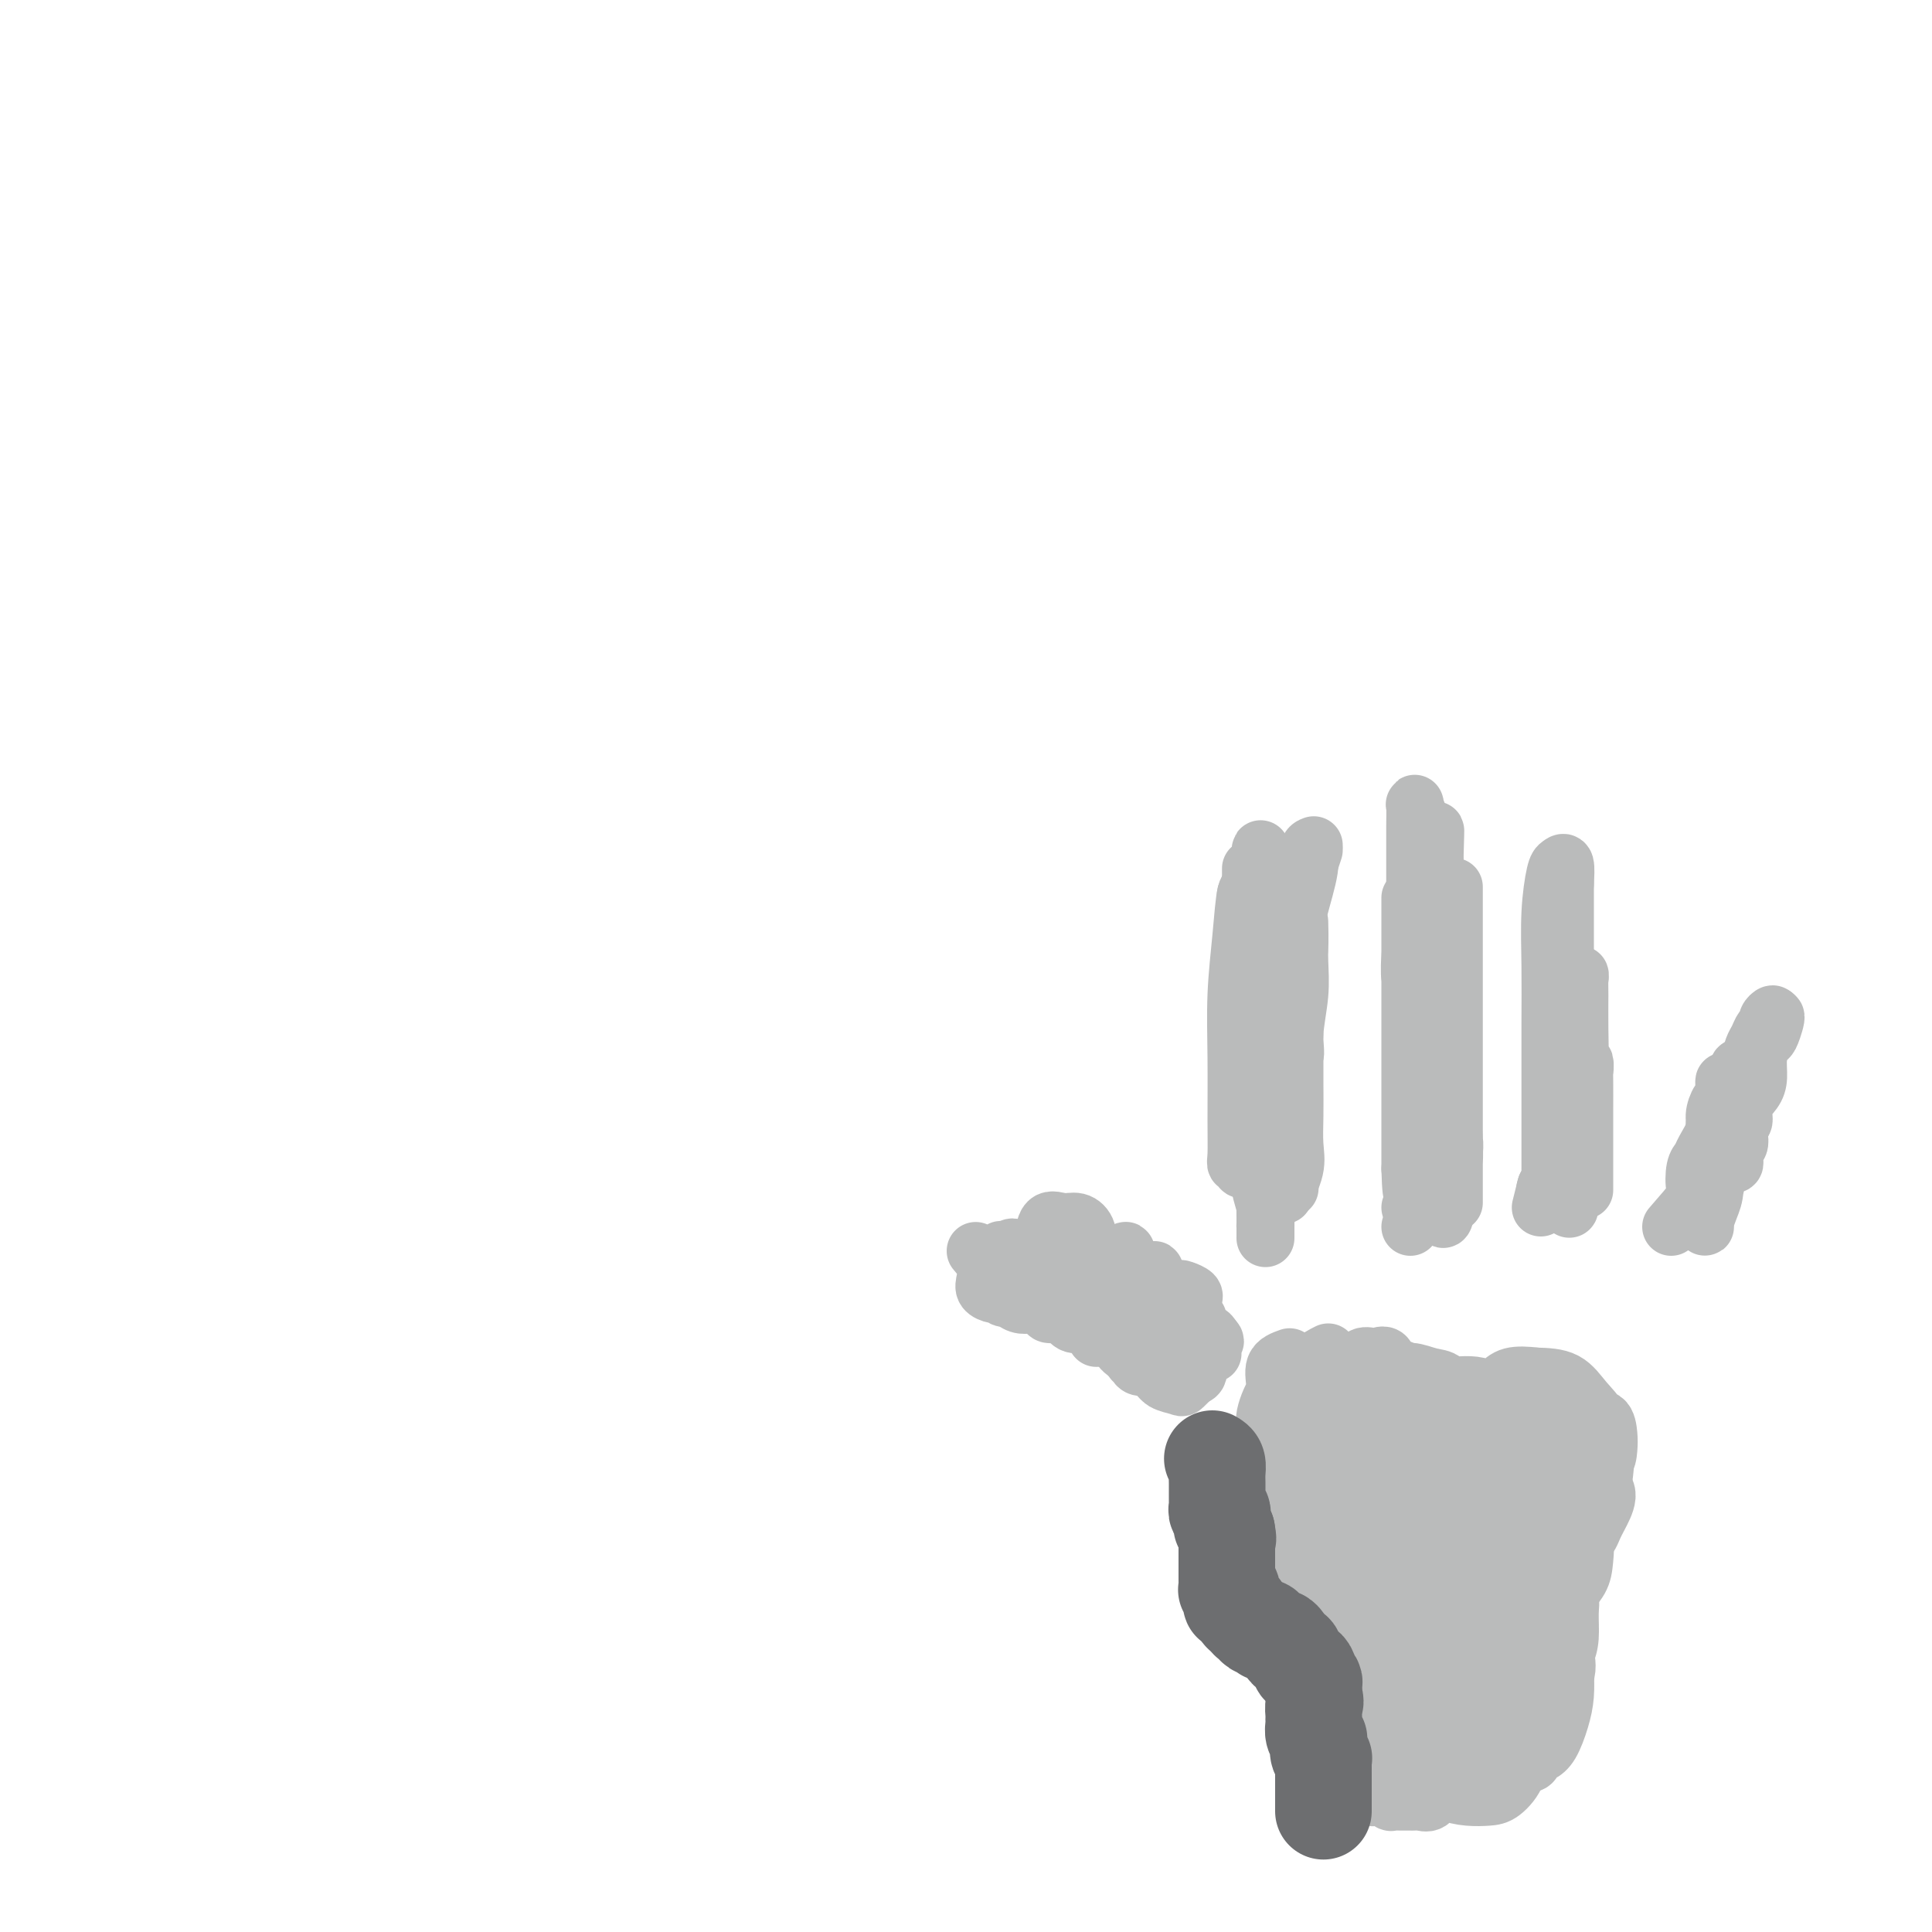 <svg viewBox='0 0 400 400' version='1.1' xmlns='http://www.w3.org/2000/svg' xmlns:xlink='http://www.w3.org/1999/xlink'><g fill='none' stroke='#BABBBB' stroke-width='12' stroke-linecap='round' stroke-linejoin='round'><path d='M202,259c0.833,0.981 1.666,1.962 2,3c0.334,1.038 0.170,2.134 0,3c-0.170,0.866 -0.347,1.501 0,2c0.347,0.499 1.217,0.863 2,1c0.783,0.137 1.478,0.048 2,0c0.522,-0.048 0.869,-0.055 1,-1c0.131,-0.945 0.045,-2.829 0,-4c-0.045,-1.171 -0.051,-1.629 0,-2c0.051,-0.371 0.158,-0.656 0,-1c-0.158,-0.344 -0.580,-0.747 -1,-1c-0.420,-0.253 -0.839,-0.356 -1,0c-0.161,0.356 -0.066,1.171 0,2c0.066,0.829 0.102,1.673 0,3c-0.102,1.327 -0.343,3.138 0,4c0.343,0.862 1.268,0.776 2,1c0.732,0.224 1.270,0.757 2,1c0.730,0.243 1.653,0.195 2,0c0.347,-0.195 0.118,-0.536 0,-1c-0.118,-0.464 -0.125,-1.052 0,-2c0.125,-0.948 0.384,-2.255 0,-3c-0.384,-0.745 -1.409,-0.926 -2,-1c-0.591,-0.074 -0.746,-0.040 -1,0c-0.254,0.040 -0.607,0.088 -1,0c-0.393,-0.088 -0.827,-0.311 -1,0c-0.173,0.311 -0.087,1.155 0,2'/><path d='M208,265c-0.883,0.544 -0.591,1.404 0,2c0.591,0.596 1.480,0.929 2,1c0.520,0.071 0.672,-0.118 1,0c0.328,0.118 0.831,0.543 1,0c0.169,-0.543 0.003,-2.055 0,-3c-0.003,-0.945 0.157,-1.322 0,-2c-0.157,-0.678 -0.631,-1.657 -1,-2c-0.369,-0.343 -0.632,-0.050 -1,0c-0.368,0.050 -0.842,-0.145 -1,0c-0.158,0.145 0.000,0.628 0,1c-0.000,0.372 -0.158,0.631 0,1c0.158,0.369 0.634,0.848 1,1c0.366,0.152 0.624,-0.022 1,0c0.376,0.022 0.871,0.240 1,0c0.129,-0.240 -0.109,-0.939 0,-2c0.109,-1.061 0.566,-2.483 0,-3c-0.566,-0.517 -2.153,-0.127 -3,0c-0.847,0.127 -0.953,-0.008 -1,0c-0.047,0.008 -0.034,0.160 0,1c0.034,0.840 0.089,2.369 0,3c-0.089,0.631 -0.322,0.364 0,1c0.322,0.636 1.201,2.174 2,3c0.799,0.826 1.520,0.939 2,1c0.480,0.061 0.719,0.068 1,0c0.281,-0.068 0.604,-0.212 1,0c0.396,0.212 0.863,0.778 1,0c0.137,-0.778 -0.057,-2.902 0,-4c0.057,-1.098 0.366,-1.171 0,-2c-0.366,-0.829 -1.406,-2.416 -2,-3c-0.594,-0.584 -0.741,-0.167 -1,0c-0.259,0.167 -0.629,0.083 -1,0'/><path d='M211,259c-1.082,-0.997 -1.787,-0.990 -2,0c-0.213,0.990 0.064,2.962 0,4c-0.064,1.038 -0.471,1.140 0,2c0.471,0.860 1.818,2.477 3,3c1.182,0.523 2.198,-0.046 3,0c0.802,0.046 1.390,0.709 2,1c0.610,0.291 1.243,0.211 2,0c0.757,-0.211 1.640,-0.553 2,-1c0.360,-0.447 0.198,-0.998 0,-2c-0.198,-1.002 -0.431,-2.455 -1,-3c-0.569,-0.545 -1.474,-0.182 -2,0c-0.526,0.182 -0.674,0.184 -1,0c-0.326,-0.184 -0.829,-0.553 -1,0c-0.171,0.553 -0.011,2.029 0,3c0.011,0.971 -0.127,1.437 0,2c0.127,0.563 0.517,1.221 1,2c0.483,0.779 1.057,1.677 2,2c0.943,0.323 2.253,0.070 3,0c0.747,-0.070 0.930,0.045 1,0c0.070,-0.045 0.026,-0.248 0,-1c-0.026,-0.752 -0.035,-2.052 0,-3c0.035,-0.948 0.115,-1.545 0,-2c-0.115,-0.455 -0.424,-0.770 -1,-1c-0.576,-0.230 -1.420,-0.375 -2,0c-0.580,0.375 -0.896,1.271 -1,2c-0.104,0.729 0.003,1.292 0,2c-0.003,0.708 -0.117,1.563 0,2c0.117,0.437 0.464,0.457 1,1c0.536,0.543 1.260,1.608 2,2c0.740,0.392 1.497,0.112 2,0c0.503,-0.112 0.751,-0.056 1,0'/><path d='M225,274c1.155,0.275 1.041,-0.538 1,-1c-0.041,-0.462 -0.011,-0.572 0,-1c0.011,-0.428 0.003,-1.174 0,-2c-0.003,-0.826 -0.001,-1.731 0,-2c0.001,-0.269 0.002,0.100 0,1c-0.002,0.900 -0.008,2.332 0,3c0.008,0.668 0.029,0.570 0,1c-0.029,0.430 -0.109,1.386 0,2c0.109,0.614 0.407,0.886 1,1c0.593,0.114 1.479,0.070 2,0c0.521,-0.070 0.675,-0.167 1,0c0.325,0.167 0.819,0.597 1,0c0.181,-0.597 0.049,-2.221 0,-3c-0.049,-0.779 -0.014,-0.712 0,-1c0.014,-0.288 0.009,-0.932 0,-1c-0.009,-0.068 -0.021,0.441 0,1c0.021,0.559 0.074,1.169 0,2c-0.074,0.831 -0.275,1.884 0,3c0.275,1.116 1.026,2.294 2,3c0.974,0.706 2.172,0.940 3,1c0.828,0.060 1.288,-0.053 2,0c0.712,0.053 1.676,0.273 2,0c0.324,-0.273 0.007,-1.040 0,-2c-0.007,-0.960 0.296,-2.114 0,-3c-0.296,-0.886 -1.190,-1.502 -2,-2c-0.810,-0.498 -1.537,-0.876 -2,-1c-0.463,-0.124 -0.663,0.005 -1,0c-0.337,-0.005 -0.811,-0.144 -1,0c-0.189,0.144 -0.095,0.572 0,1'/><path d='M234,274c-0.919,-0.006 -0.215,0.979 0,2c0.215,1.021 -0.058,2.078 0,3c0.058,0.922 0.446,1.710 1,2c0.554,0.290 1.273,0.081 2,0c0.727,-0.081 1.463,-0.036 2,0c0.537,0.036 0.877,0.063 1,0c0.123,-0.063 0.029,-0.214 0,-1c-0.029,-0.786 0.006,-2.205 0,-3c-0.006,-0.795 -0.055,-0.967 0,-1c0.055,-0.033 0.214,0.072 0,0c-0.214,-0.072 -0.800,-0.320 -1,0c-0.200,0.320 -0.016,1.207 0,2c0.016,0.793 -0.138,1.492 0,2c0.138,0.508 0.569,0.826 1,1c0.431,0.174 0.863,0.204 1,0c0.137,-0.204 -0.020,-0.641 0,-1c0.020,-0.359 0.216,-0.639 0,-1c-0.216,-0.361 -0.843,-0.805 -1,-1c-0.157,-0.195 0.156,-0.143 0,0c-0.156,0.143 -0.783,0.378 -1,1c-0.217,0.622 -0.026,1.631 0,2c0.026,0.369 -0.115,0.099 0,0c0.115,-0.099 0.484,-0.027 1,0c0.516,0.027 1.180,0.007 1,0c-0.180,-0.007 -1.202,-0.002 -2,0c-0.798,0.002 -1.371,0.001 -2,0c-0.629,-0.001 -1.315,-0.000 -2,0'/><path d='M235,281c-0.792,0.784 -0.272,0.743 0,1c0.272,0.257 0.297,0.811 1,1c0.703,0.189 2.083,0.011 3,0c0.917,-0.011 1.371,0.144 2,0c0.629,-0.144 1.434,-0.589 2,-1c0.566,-0.411 0.895,-0.790 1,-1c0.105,-0.210 -0.013,-0.253 0,-1c0.013,-0.747 0.158,-2.199 0,-3c-0.158,-0.801 -0.617,-0.949 -1,-1c-0.383,-0.051 -0.689,-0.003 -1,0c-0.311,0.003 -0.628,-0.038 -1,0c-0.372,0.038 -0.800,0.154 -1,0c-0.200,-0.154 -0.171,-0.578 0,0c0.171,0.578 0.483,2.157 1,3c0.517,0.843 1.239,0.951 2,1c0.761,0.049 1.560,0.037 2,0c0.440,-0.037 0.522,-0.101 1,0c0.478,0.101 1.354,0.368 1,0c-0.354,-0.368 -1.937,-1.372 -3,-2c-1.063,-0.628 -1.606,-0.880 -2,-1c-0.394,-0.120 -0.641,-0.106 -1,0c-0.359,0.106 -0.832,0.305 -1,1c-0.168,0.695 -0.033,1.886 0,3c0.033,1.114 -0.038,2.149 0,3c0.038,0.851 0.186,1.517 1,2c0.814,0.483 2.296,0.784 3,1c0.704,0.216 0.630,0.347 1,0c0.370,-0.347 1.185,-1.174 2,-2'/><path d='M247,285c1.316,-0.184 1.106,-1.146 1,-2c-0.106,-0.854 -0.107,-1.602 0,-2c0.107,-0.398 0.323,-0.445 0,-1c-0.323,-0.555 -1.187,-1.617 -2,-2c-0.813,-0.383 -1.577,-0.086 -2,0c-0.423,0.086 -0.506,-0.040 -1,0c-0.494,0.040 -1.400,0.246 -2,1c-0.600,0.754 -0.896,2.055 -1,3c-0.104,0.945 -0.017,1.532 0,2c0.017,0.468 -0.038,0.816 0,1c0.038,0.184 0.168,0.204 0,0c-0.168,-0.204 -0.633,-0.631 -1,-1c-0.367,-0.369 -0.638,-0.679 -1,-1c-0.362,-0.321 -0.817,-0.655 -1,-1c-0.183,-0.345 -0.093,-0.703 0,-1c0.093,-0.297 0.190,-0.532 0,-1c-0.190,-0.468 -0.666,-1.169 -1,-2c-0.334,-0.831 -0.527,-1.791 -1,-2c-0.473,-0.209 -1.227,0.334 -2,0c-0.773,-0.334 -1.566,-1.546 -2,-2c-0.434,-0.454 -0.509,-0.151 -1,0c-0.491,0.151 -1.400,0.150 -2,0c-0.600,-0.150 -0.893,-0.449 -1,0c-0.107,0.449 -0.029,1.646 0,2c0.029,0.354 0.008,-0.135 0,0c-0.008,0.135 -0.002,0.896 0,1c0.002,0.104 0.001,-0.448 0,-1'/><path d='M227,276c-1.385,-0.348 -0.848,-1.219 -1,-2c-0.152,-0.781 -0.995,-1.473 -2,-2c-1.005,-0.527 -2.174,-0.887 -3,-1c-0.826,-0.113 -1.310,0.023 -2,0c-0.690,-0.023 -1.587,-0.204 -2,0c-0.413,0.204 -0.342,0.794 0,1c0.342,0.206 0.955,0.029 2,0c1.045,-0.029 2.523,0.091 3,0c0.477,-0.091 -0.046,-0.392 0,-1c0.046,-0.608 0.660,-1.523 1,-2c0.340,-0.477 0.406,-0.518 0,-1c-0.406,-0.482 -1.286,-1.406 -2,-2c-0.714,-0.594 -1.264,-0.856 -2,-1c-0.736,-0.144 -1.659,-0.168 -2,0c-0.341,0.168 -0.099,0.529 0,1c0.099,0.471 0.055,1.054 0,2c-0.055,0.946 -0.120,2.257 0,3c0.120,0.743 0.426,0.920 1,1c0.574,0.080 1.415,0.065 2,0c0.585,-0.065 0.913,-0.179 1,0c0.087,0.179 -0.067,0.650 0,0c0.067,-0.650 0.355,-2.423 0,-4c-0.355,-1.577 -1.353,-2.959 -2,-4c-0.647,-1.041 -0.944,-1.742 -2,-2c-1.056,-0.258 -2.870,-0.074 -4,0c-1.130,0.074 -1.576,0.036 -2,0c-0.424,-0.036 -0.825,-0.072 -1,0c-0.175,0.072 -0.124,0.250 0,1c0.124,0.750 0.321,2.071 1,3c0.679,0.929 1.839,1.464 3,2'/><path d='M214,268c1.150,1.149 2.025,1.021 3,1c0.975,-0.021 2.051,0.065 3,0c0.949,-0.065 1.772,-0.280 2,-1c0.228,-0.720 -0.139,-1.945 0,-3c0.139,-1.055 0.783,-1.942 1,-3c0.217,-1.058 0.006,-2.289 0,-3c-0.006,-0.711 0.194,-0.902 0,-1c-0.194,-0.098 -0.781,-0.104 -1,0c-0.219,0.104 -0.070,0.318 0,1c0.070,0.682 0.060,1.831 0,3c-0.060,1.169 -0.170,2.356 0,3c0.170,0.644 0.620,0.745 1,1c0.380,0.255 0.690,0.664 1,1c0.310,0.336 0.619,0.597 1,0c0.381,-0.597 0.834,-2.054 1,-3c0.166,-0.946 0.044,-1.381 0,-2c-0.044,-0.619 -0.012,-1.422 0,-2c0.012,-0.578 0.003,-0.930 0,-1c-0.003,-0.070 -0.001,0.142 0,1c0.001,0.858 0.000,2.360 0,3c-0.000,0.640 -0.000,0.417 0,1c0.000,0.583 0.000,1.971 0,2c-0.000,0.029 -0.000,-1.302 0,-2c0.000,-0.698 0.000,-0.765 0,-1c-0.000,-0.235 -0.000,-0.639 0,-1c0.000,-0.361 0.000,-0.681 0,-1'/><path d='M226,261c-0.043,-1.182 -0.151,-1.636 0,-2c0.151,-0.364 0.562,-0.638 0,-1c-0.562,-0.362 -2.098,-0.811 -3,-1c-0.902,-0.189 -1.171,-0.117 -2,0c-0.829,0.117 -2.217,0.280 -3,1c-0.783,0.720 -0.959,1.997 -1,3c-0.041,1.003 0.054,1.732 0,2c-0.054,0.268 -0.256,0.074 0,0c0.256,-0.074 0.969,-0.030 2,0c1.031,0.030 2.381,0.045 3,0c0.619,-0.045 0.507,-0.151 1,0c0.493,0.151 1.591,0.558 2,0c0.409,-0.558 0.129,-2.082 0,-3c-0.129,-0.918 -0.108,-1.230 0,-2c0.108,-0.770 0.302,-1.997 0,-3c-0.302,-1.003 -1.100,-1.780 -2,-2c-0.900,-0.220 -1.902,0.119 -3,0c-1.098,-0.119 -2.293,-0.695 -3,0c-0.707,0.695 -0.926,2.659 -1,4c-0.074,1.341 -0.004,2.057 0,3c0.004,0.943 -0.059,2.112 0,3c0.059,0.888 0.240,1.496 1,2c0.760,0.504 2.099,0.903 3,1c0.901,0.097 1.366,-0.110 2,0c0.634,0.110 1.439,0.537 2,0c0.561,-0.537 0.880,-2.039 1,-3c0.120,-0.961 0.043,-1.381 0,-2c-0.043,-0.619 -0.050,-1.436 0,-2c0.050,-0.564 0.157,-0.875 0,-1c-0.157,-0.125 -0.579,-0.062 -1,0'/><path d='M224,258c-0.006,-0.890 -0.020,0.886 0,2c0.020,1.114 0.075,1.566 0,2c-0.075,0.434 -0.280,0.850 0,1c0.280,0.150 1.045,0.035 2,0c0.955,-0.035 2.099,0.009 3,0c0.901,-0.009 1.558,-0.070 2,0c0.442,0.070 0.669,0.270 1,0c0.331,-0.270 0.768,-1.009 1,-2c0.232,-0.991 0.261,-2.234 0,-2c-0.261,0.234 -0.810,1.944 -1,3c-0.190,1.056 -0.020,1.459 0,2c0.020,0.541 -0.111,1.219 0,2c0.111,0.781 0.464,1.665 1,2c0.536,0.335 1.254,0.122 2,0c0.746,-0.122 1.520,-0.153 2,0c0.480,0.153 0.665,0.489 1,0c0.335,-0.489 0.821,-1.803 1,-3c0.179,-1.197 0.051,-2.279 0,-2c-0.051,0.279 -0.026,1.917 0,3c0.026,1.083 0.052,1.610 0,2c-0.052,0.390 -0.182,0.642 0,1c0.182,0.358 0.676,0.821 1,1c0.324,0.179 0.479,0.073 1,0c0.521,-0.073 1.408,-0.112 2,0c0.592,0.112 0.890,0.376 1,0c0.110,-0.376 0.031,-1.393 0,-2c-0.031,-0.607 -0.016,-0.803 0,-1'/><path d='M244,267c-0.164,-0.457 -0.573,-0.098 -1,0c-0.427,0.098 -0.872,-0.065 -1,0c-0.128,0.065 0.059,0.357 0,1c-0.059,0.643 -0.366,1.637 0,2c0.366,0.363 1.404,0.094 2,0c0.596,-0.094 0.750,-0.014 1,0c0.250,0.014 0.596,-0.038 1,0c0.404,0.038 0.865,0.167 1,0c0.135,-0.167 -0.055,-0.630 0,-1c0.055,-0.370 0.354,-0.647 0,-1c-0.354,-0.353 -1.362,-0.782 -2,-1c-0.638,-0.218 -0.905,-0.226 -1,0c-0.095,0.226 -0.019,0.687 0,1c0.019,0.313 -0.021,0.480 0,1c0.021,0.520 0.101,1.394 0,2c-0.101,0.606 -0.385,0.945 0,1c0.385,0.055 1.438,-0.175 2,0c0.562,0.175 0.634,0.755 1,1c0.366,0.245 1.026,0.157 1,0c-0.026,-0.157 -0.737,-0.382 -1,0c-0.263,0.382 -0.078,1.369 0,2c0.078,0.631 0.048,0.904 0,1c-0.048,0.096 -0.116,0.015 0,0c0.116,-0.015 0.416,0.034 1,0c0.584,-0.034 1.453,-0.153 2,0c0.547,0.153 0.774,0.576 1,1'/><path d='M251,277c1.083,1.036 0.292,0.625 0,1c-0.292,0.375 -0.083,1.536 0,2c0.083,0.464 0.042,0.232 0,0'/><path d='M262,256c-0.002,0.304 -0.004,0.607 0,0c0.004,-0.607 0.015,-2.125 0,-4c-0.015,-1.875 -0.057,-4.106 0,-6c0.057,-1.894 0.212,-3.452 0,-5c-0.212,-1.548 -0.790,-3.086 -1,-4c-0.210,-0.914 -0.053,-1.203 0,-1c0.053,0.203 0.000,0.898 0,2c0.000,1.102 0.053,2.611 0,4c-0.053,1.389 -0.210,2.659 0,4c0.210,1.341 0.788,2.751 1,4c0.212,1.249 0.057,2.335 0,3c-0.057,0.665 -0.015,0.910 0,1c0.015,0.090 0.004,0.026 0,-1c-0.004,-1.026 -0.002,-3.013 0,-5'/><path d='M262,248c-0.001,-1.403 -0.004,-2.409 0,-4c0.004,-1.591 0.015,-3.767 0,-6c-0.015,-2.233 -0.057,-4.524 0,-7c0.057,-2.476 0.211,-5.139 0,-8c-0.211,-2.861 -0.789,-5.920 -1,-8c-0.211,-2.080 -0.057,-3.179 0,-4c0.057,-0.821 0.015,-1.363 0,-2c-0.015,-0.637 -0.004,-1.370 0,-1c0.004,0.370 -0.000,1.843 0,3c0.000,1.157 0.004,1.998 0,4c-0.004,2.002 -0.015,5.165 0,8c0.015,2.835 0.057,5.343 0,8c-0.057,2.657 -0.211,5.462 0,8c0.211,2.538 0.789,4.808 1,6c0.211,1.192 0.057,1.305 0,1c-0.057,-0.305 -0.015,-1.029 0,-2c0.015,-0.971 0.004,-2.188 0,-3c-0.004,-0.812 -0.001,-1.220 0,-2c0.001,-0.780 0.000,-1.934 0,-3c-0.000,-1.066 0.001,-2.046 0,-3c-0.001,-0.954 -0.003,-1.882 0,-3c0.003,-1.118 0.012,-2.425 0,-5c-0.012,-2.575 -0.046,-6.416 0,-10c0.046,-3.584 0.171,-6.911 0,-10c-0.171,-3.089 -0.638,-5.941 -1,-8c-0.362,-2.059 -0.619,-3.324 -1,-5c-0.381,-1.676 -0.887,-3.764 -1,-5c-0.113,-1.236 0.165,-1.620 0,-2c-0.165,-0.380 -0.775,-0.756 -1,0c-0.225,0.756 -0.064,2.645 0,5c0.064,2.355 0.032,5.178 0,8'/><path d='M258,198c-0.154,3.205 -0.038,5.717 0,9c0.038,3.283 -0.000,7.338 0,11c0.000,3.662 0.038,6.930 0,10c-0.038,3.070 -0.154,5.941 0,8c0.154,2.059 0.577,3.306 1,4c0.423,0.694 0.845,0.835 1,1c0.155,0.165 0.041,0.353 0,0c-0.041,-0.353 -0.011,-1.249 0,-2c0.011,-0.751 0.003,-1.359 0,-2c-0.003,-0.641 -0.001,-1.315 0,-2c0.001,-0.685 0.001,-1.379 0,-2c-0.001,-0.621 -0.004,-1.167 0,-3c0.004,-1.833 0.015,-4.951 0,-7c-0.015,-2.049 -0.057,-3.027 0,-4c0.057,-0.973 0.211,-1.941 0,-5c-0.211,-3.059 -0.789,-8.210 -1,-12c-0.211,-3.790 -0.057,-6.220 0,-9c0.057,-2.780 0.015,-5.911 0,-8c-0.015,-2.089 -0.004,-3.137 0,-4c0.004,-0.863 0.001,-1.541 0,-1c-0.001,0.541 -0.000,2.302 0,5c0.000,2.698 -0.001,6.332 0,10c0.001,3.668 0.003,7.368 0,12c-0.003,4.632 -0.011,10.194 0,15c0.011,4.806 0.041,8.854 0,12c-0.041,3.146 -0.155,5.391 0,7c0.155,1.609 0.577,2.584 1,3c0.423,0.416 0.845,0.274 1,0c0.155,-0.274 0.041,-0.678 0,-1c-0.041,-0.322 -0.011,-0.560 0,-1c0.011,-0.440 0.003,-1.080 0,-2c-0.003,-0.920 -0.001,-2.120 0,-3c0.001,-0.880 0.000,-1.440 0,-2'/><path d='M261,235c0.159,-1.658 0.056,-1.303 0,-3c-0.056,-1.697 -0.067,-5.445 0,-8c0.067,-2.555 0.210,-3.915 0,-5c-0.210,-1.085 -0.773,-1.894 -1,-5c-0.227,-3.106 -0.116,-8.509 0,-13c0.116,-4.491 0.239,-8.068 0,-11c-0.239,-2.932 -0.838,-5.217 -1,-6c-0.162,-0.783 0.114,-0.064 0,0c-0.114,0.064 -0.619,-0.526 -1,1c-0.381,1.526 -0.638,5.168 -1,9c-0.362,3.832 -0.830,7.854 -1,12c-0.170,4.146 -0.041,8.416 0,13c0.041,4.584 -0.004,9.481 0,13c0.004,3.519 0.057,5.661 0,7c-0.057,1.339 -0.224,1.875 0,2c0.224,0.125 0.838,-0.162 1,0c0.162,0.162 -0.129,0.772 0,1c0.129,0.228 0.679,0.074 1,0c0.321,-0.074 0.412,-0.067 1,0c0.588,0.067 1.674,0.193 2,0c0.326,-0.193 -0.109,-0.705 0,-1c0.109,-0.295 0.761,-0.372 1,-1c0.239,-0.628 0.064,-1.806 0,-3c-0.064,-1.194 -0.016,-2.403 0,-4c0.016,-1.597 0.001,-3.582 0,-7c-0.001,-3.418 0.014,-8.270 0,-12c-0.014,-3.730 -0.056,-6.340 0,-8c0.056,-1.660 0.211,-2.371 0,-6c-0.211,-3.629 -0.789,-10.178 -1,-14c-0.211,-3.822 -0.057,-4.919 0,-6c0.057,-1.081 0.015,-2.145 0,-3c-0.015,-0.855 -0.004,-1.499 0,-1c0.004,0.499 0.001,2.143 0,3c-0.001,0.857 -0.001,0.929 0,1'/><path d='M261,180c0.000,0.809 0.000,1.330 0,2c-0.000,0.670 -0.000,1.487 0,2c0.000,0.513 0.000,0.721 0,2c-0.000,1.279 -0.000,3.628 0,6c0.000,2.372 0.000,4.767 0,8c-0.000,3.233 -0.001,7.303 0,11c0.001,3.697 0.004,7.022 0,10c-0.004,2.978 -0.015,5.608 0,7c0.015,1.392 0.057,1.546 0,2c-0.057,0.454 -0.211,1.209 0,1c0.211,-0.209 0.789,-1.383 1,-3c0.211,-1.617 0.056,-3.678 0,-6c-0.056,-2.322 -0.012,-4.906 0,-8c0.012,-3.094 -0.008,-6.697 0,-9c0.008,-2.303 0.043,-3.307 0,-5c-0.043,-1.693 -0.166,-4.076 0,-6c0.166,-1.924 0.619,-3.389 1,-5c0.381,-1.611 0.691,-3.367 1,-5c0.309,-1.633 0.619,-3.142 1,-4c0.381,-0.858 0.834,-1.066 1,-1c0.166,0.066 0.044,0.404 0,1c-0.044,0.596 -0.012,1.448 0,2c0.012,0.552 0.003,0.802 0,2c-0.003,1.198 -0.001,3.342 0,5c0.001,1.658 0.000,2.829 0,4'/><path d='M266,202c0.000,1.223 0.000,2.446 0,4c0.000,1.554 0.000,3.440 0,5c0.000,1.560 0.000,2.794 0,4c0.000,1.206 0.000,2.385 0,3c0.000,0.615 0.000,0.667 0,1c0.000,0.333 0.000,0.945 0,1c0.000,0.055 0.000,-0.449 0,-1c0.000,-0.551 0.000,-1.148 0,-2c0.000,-0.852 0.000,-1.958 0,-3c0.000,-1.042 0.000,-2.021 0,-3'/><path d='M267,197c0.372,-1.337 0.743,-2.673 1,-4c0.257,-1.327 0.399,-2.644 1,-5c0.601,-2.356 1.662,-5.750 2,-8c0.338,-2.250 -0.046,-3.357 0,-4c0.046,-0.643 0.523,-0.821 1,-1'/><path d='M272,176c-0.326,0.956 -0.651,1.912 -1,3c-0.349,1.088 -0.720,2.309 -1,3c-0.280,0.691 -0.467,0.853 -1,3c-0.533,2.147 -1.410,6.277 -2,10c-0.590,3.723 -0.892,7.037 -1,10c-0.108,2.963 -0.021,5.574 0,8c0.021,2.426 -0.024,4.666 0,6c0.024,1.334 0.115,1.762 0,2c-0.115,0.238 -0.437,0.285 0,0c0.437,-0.285 1.634,-0.901 2,-2c0.366,-1.099 -0.098,-2.681 0,-5c0.098,-2.319 0.759,-5.376 1,-8c0.241,-2.624 0.063,-4.814 0,-7c-0.063,-2.186 -0.010,-4.366 0,-6c0.010,-1.634 -0.022,-2.720 0,-2c0.022,0.720 0.097,3.247 0,6c-0.097,2.753 -0.365,5.731 -1,9c-0.635,3.269 -1.636,6.827 -2,11c-0.364,4.173 -0.090,8.959 0,13c0.090,4.041 -0.004,7.335 0,10c0.004,2.665 0.106,4.700 0,6c-0.106,1.300 -0.421,1.863 0,1c0.421,-0.863 1.577,-3.154 2,-5c0.423,-1.846 0.113,-3.249 0,-5c-0.113,-1.751 -0.031,-3.850 0,-6c0.031,-2.150 0.009,-4.353 0,-7c-0.009,-2.647 -0.005,-5.740 0,-8c0.005,-2.260 0.012,-3.688 0,-5c-0.012,-1.312 -0.042,-2.507 0,-2c0.042,0.507 0.155,2.716 0,6c-0.155,3.284 -0.577,7.642 -1,12'/><path d='M267,227c-0.155,4.348 -0.041,7.217 0,10c0.041,2.783 0.011,5.480 0,7c-0.011,1.520 -0.003,1.863 0,2c0.003,0.137 0.002,0.069 0,0'/><path d='M292,250c0.000,0.000 0.100,0.100 0.1,0.1'/><path d='M292,254c0.846,-2.546 1.692,-5.091 2,-7c0.308,-1.909 0.079,-3.180 0,-4c-0.079,-0.820 -0.007,-1.189 0,-2c0.007,-0.811 -0.050,-2.063 0,-4c0.050,-1.937 0.206,-4.557 0,-7c-0.206,-2.443 -0.773,-4.708 -1,-7c-0.227,-2.292 -0.113,-4.611 0,-7c0.113,-2.389 0.227,-4.849 0,-7c-0.227,-2.151 -0.793,-3.995 -1,-6c-0.207,-2.005 -0.056,-4.172 0,-6c0.056,-1.828 0.015,-3.319 0,-4c-0.015,-0.681 -0.004,-0.553 0,-1c0.004,-0.447 0.001,-1.469 0,-2c-0.001,-0.531 -0.000,-0.571 0,-1c0.000,-0.429 0.000,-1.247 0,-2c-0.000,-0.753 -0.000,-1.441 0,-1c0.000,0.441 0.000,2.011 0,4c-0.000,1.989 -0.000,4.398 0,7c0.000,2.602 0.000,5.396 0,9c-0.000,3.604 -0.000,8.018 0,13c0.000,4.982 0.000,10.534 0,14c-0.000,3.466 -0.000,4.848 0,6c0.000,1.152 0.000,2.076 0,3'/><path d='M292,242c0.243,8.971 0.850,3.900 1,2c0.150,-1.900 -0.156,-0.629 0,0c0.156,0.629 0.774,0.618 1,0c0.226,-0.618 0.061,-1.841 0,-3c-0.061,-1.159 -0.016,-2.254 0,-4c0.016,-1.746 0.004,-4.142 0,-7c-0.004,-2.858 -0.001,-6.177 0,-10c0.001,-3.823 0.000,-8.151 0,-12c-0.000,-3.849 0.001,-7.218 0,-11c-0.001,-3.782 -0.004,-7.976 0,-11c0.004,-3.024 0.015,-4.876 0,-7c-0.015,-2.124 -0.057,-4.518 0,-6c0.057,-1.482 0.211,-2.051 0,-3c-0.211,-0.949 -0.789,-2.277 -1,-3c-0.211,-0.723 -0.057,-0.841 0,0c0.057,0.841 0.015,2.642 0,4c-0.015,1.358 -0.004,2.275 0,4c0.004,1.725 0.001,4.259 0,7c-0.001,2.741 -0.001,5.688 0,9c0.001,3.312 0.004,6.989 0,11c-0.004,4.011 -0.016,8.357 0,12c0.016,3.643 0.060,6.584 0,9c-0.060,2.416 -0.222,4.307 0,6c0.222,1.693 0.829,3.186 1,4c0.171,0.814 -0.094,0.947 0,1c0.094,0.053 0.547,0.027 1,0'/><path d='M295,234c0.309,10.142 0.083,1.997 0,-2c-0.083,-3.997 -0.022,-3.846 0,-5c0.022,-1.154 0.006,-3.614 0,-6c-0.006,-2.386 -0.002,-4.698 0,-8c0.002,-3.302 0.002,-7.595 0,-12c-0.002,-4.405 -0.004,-8.921 0,-13c0.004,-4.079 0.015,-7.721 0,-10c-0.015,-2.279 -0.057,-3.196 0,-4c0.057,-0.804 0.211,-1.496 0,-2c-0.211,-0.504 -0.789,-0.820 -1,0c-0.211,0.820 -0.057,2.775 0,5c0.057,2.225 0.015,4.719 0,7c-0.015,2.281 -0.004,4.349 0,7c0.004,2.651 0.000,5.886 0,10c-0.000,4.114 0.003,9.108 0,13c-0.003,3.892 -0.011,6.681 0,10c0.011,3.319 0.041,7.169 0,10c-0.041,2.831 -0.155,4.645 0,6c0.155,1.355 0.577,2.253 1,3c0.423,0.747 0.845,1.343 1,1c0.155,-0.343 0.041,-1.625 0,-3c-0.041,-1.375 -0.011,-2.843 0,-5c0.011,-2.157 0.002,-5.003 0,-8c-0.002,-2.997 0.002,-6.146 0,-10c-0.002,-3.854 -0.011,-8.415 0,-13c0.011,-4.585 0.041,-9.196 0,-13c-0.041,-3.804 -0.155,-6.801 0,-9c0.155,-2.199 0.577,-3.599 1,-5'/><path d='M297,178c0.309,-10.568 0.083,-4.487 0,-3c-0.083,1.487 -0.022,-1.619 0,-2c0.022,-0.381 0.006,1.965 0,4c-0.006,2.035 -0.002,3.761 0,7c0.002,3.239 0.004,7.991 0,12c-0.004,4.009 -0.012,7.275 0,12c0.012,4.725 0.046,10.911 0,16c-0.046,5.089 -0.170,9.083 0,12c0.170,2.917 0.634,4.757 1,6c0.366,1.243 0.633,1.888 1,2c0.367,0.112 0.832,-0.311 1,-1c0.168,-0.689 0.038,-1.646 0,-3c-0.038,-1.354 0.014,-3.105 0,-5c-0.014,-1.895 -0.095,-3.935 0,-6c0.095,-2.065 0.364,-4.157 0,-7c-0.364,-2.843 -1.362,-6.439 -2,-11c-0.638,-4.561 -0.917,-10.089 -1,-14c-0.083,-3.911 0.030,-6.206 0,-8c-0.030,-1.794 -0.204,-3.088 0,-4c0.204,-0.912 0.787,-1.441 1,-1c0.213,0.441 0.057,1.852 0,4c-0.057,2.148 -0.015,5.031 0,8c0.015,2.969 0.004,6.022 0,10c-0.004,3.978 -0.001,8.881 0,13c0.001,4.119 0.000,7.455 0,11c-0.000,3.545 -0.000,7.299 0,10c0.000,2.701 0.000,4.351 0,6'/><path d='M298,246c0.547,11.483 1.415,4.692 2,1c0.585,-3.692 0.889,-4.285 1,-6c0.111,-1.715 0.030,-4.553 0,-7c-0.030,-2.447 -0.008,-4.505 0,-7c0.008,-2.495 0.002,-5.428 0,-9c-0.002,-3.572 -0.001,-7.784 0,-12c0.001,-4.216 0.000,-8.438 0,-12c-0.000,-3.562 -0.000,-6.465 0,-8c0.000,-1.535 0.000,-1.701 0,-2c-0.000,-0.299 -0.000,-0.731 0,0c0.000,0.731 0.000,2.625 0,5c-0.000,2.375 -0.000,5.232 0,8c0.000,2.768 -0.000,5.447 0,9c0.000,3.553 0.000,7.981 0,12c-0.000,4.019 -0.000,7.627 0,11c0.000,3.373 0.000,6.509 0,9c-0.000,2.491 -0.000,4.338 0,6c0.000,1.662 0.000,3.140 0,4c-0.000,0.860 -0.000,1.101 0,1c0.000,-0.101 0.001,-0.544 0,-1c-0.001,-0.456 -0.004,-0.925 0,-2c0.004,-1.075 0.015,-2.758 0,-4c-0.015,-1.242 -0.056,-2.044 0,-3c0.056,-0.956 0.207,-2.065 0,-3c-0.207,-0.935 -0.774,-1.696 -1,-2c-0.226,-0.304 -0.113,-0.152 0,0'/><path d='M319,250c0.417,-1.667 0.833,-3.333 1,-4c0.167,-0.667 0.083,-0.333 0,0'/><path d='M320,246c0.171,-0.657 0.097,-0.300 0,0c-0.097,0.300 -0.219,0.542 0,1c0.219,0.458 0.777,1.131 1,1c0.223,-0.131 0.112,-1.065 0,-2'/><path d='M321,246c0.155,0.033 0.041,0.117 0,0c-0.041,-0.117 -0.011,-0.435 0,-1c0.011,-0.565 0.003,-1.378 0,-2c-0.003,-0.622 -0.001,-1.053 0,-1c0.001,0.053 0.000,0.589 0,1c-0.000,0.411 -0.000,0.697 0,1c0.000,0.303 0.000,0.621 0,1c-0.000,0.379 -0.000,0.817 0,1c0.000,0.183 0.000,0.110 0,0c-0.000,-0.110 -0.000,-0.257 0,-1c0.000,-0.743 0.000,-2.080 0,-4c-0.000,-1.920 -0.001,-4.422 0,-7c0.001,-2.578 0.003,-5.234 0,-9c-0.003,-3.766 -0.012,-8.644 0,-13c0.012,-4.356 0.045,-8.189 0,-12c-0.045,-3.811 -0.170,-7.598 0,-11c0.170,-3.402 0.633,-6.417 1,-8c0.367,-1.583 0.637,-1.734 1,-2c0.363,-0.266 0.818,-0.647 1,0c0.182,0.647 0.091,2.324 0,4'/><path d='M324,183c-0.000,1.588 -0.000,3.557 0,6c0.000,2.443 0.000,5.359 0,8c-0.000,2.641 -0.000,5.008 0,8c0.000,2.992 0.000,6.608 0,10c-0.000,3.392 -0.001,6.558 0,10c0.001,3.442 0.004,7.159 0,10c-0.004,2.841 -0.015,4.808 0,6c0.015,1.192 0.057,1.611 0,2c-0.057,0.389 -0.211,0.750 0,1c0.211,0.250 0.789,0.391 1,0c0.211,-0.391 0.057,-1.313 0,-2c-0.057,-0.687 -0.015,-1.139 0,-2c0.015,-0.861 0.004,-2.130 0,-3c-0.004,-0.870 -0.001,-1.340 0,-2c0.001,-0.660 0.000,-1.510 0,-3c-0.000,-1.490 -0.000,-3.622 0,-6c0.000,-2.378 0.000,-5.004 0,-7c-0.000,-1.996 -0.000,-3.363 0,-5c0.000,-1.637 0.001,-3.546 0,-5c-0.001,-1.454 -0.004,-2.454 0,-3c0.004,-0.546 0.015,-0.640 0,0c-0.015,0.640 -0.056,2.013 0,4c0.056,1.987 0.210,4.588 0,7c-0.210,2.412 -0.785,4.634 -1,7c-0.215,2.366 -0.069,4.877 0,7c0.069,2.123 0.060,3.858 0,5c-0.060,1.142 -0.170,1.692 0,2c0.170,0.308 0.620,0.374 1,0c0.380,-0.374 0.690,-1.187 1,-2'/><path d='M326,236c0.156,3.546 0.046,-2.590 0,-6c-0.046,-3.410 -0.026,-4.093 0,-6c0.026,-1.907 0.060,-5.037 0,-8c-0.060,-2.963 -0.212,-5.760 0,-8c0.212,-2.240 0.790,-3.924 1,-5c0.210,-1.076 0.054,-1.545 0,-1c-0.054,0.545 -0.004,2.105 0,4c0.004,1.895 -0.037,4.125 0,7c0.037,2.875 0.153,6.396 0,10c-0.153,3.604 -0.573,7.292 -1,11c-0.427,3.708 -0.860,7.435 -1,10c-0.140,2.565 0.014,3.968 0,5c-0.014,1.032 -0.196,1.692 0,1c0.196,-0.692 0.769,-2.736 1,-4c0.231,-1.264 0.118,-1.748 0,-3c-0.118,-1.252 -0.242,-3.270 0,-5c0.242,-1.730 0.849,-3.171 1,-5c0.151,-1.829 -0.156,-4.046 0,-6c0.156,-1.954 0.774,-3.643 1,-5c0.226,-1.357 0.061,-2.381 0,-2c-0.061,0.381 -0.016,2.166 0,4c0.016,1.834 0.004,3.718 0,6c-0.004,2.282 -0.001,4.962 0,7c0.001,2.038 0.000,3.433 0,5c-0.000,1.567 -0.000,3.305 0,4c0.000,0.695 0.000,0.348 0,0'/><path d='M346,254c2.106,-2.417 4.212,-4.834 5,-6c0.788,-1.166 0.257,-1.082 0,-2c-0.257,-0.918 -0.241,-2.839 0,-4c0.241,-1.161 0.708,-1.562 1,-2c0.292,-0.438 0.408,-0.915 1,-2c0.592,-1.085 1.661,-2.780 2,-4c0.339,-1.220 -0.053,-1.965 0,-3c0.053,-1.035 0.550,-2.359 1,-3c0.450,-0.641 0.852,-0.597 1,-1c0.148,-0.403 0.040,-1.252 0,-2c-0.040,-0.748 -0.014,-1.394 0,-1c0.014,0.394 0.014,1.827 0,3c-0.014,1.173 -0.042,2.085 0,3c0.042,0.915 0.155,1.833 0,3c-0.155,1.167 -0.577,2.584 -1,4'/><path d='M356,237c-0.276,2.727 -0.466,3.544 -1,5c-0.534,1.456 -1.411,3.551 -2,5c-0.589,1.449 -0.890,2.251 -1,3c-0.110,0.749 -0.029,1.445 0,2c0.029,0.555 0.008,0.968 0,1c-0.008,0.032 -0.002,-0.319 0,-1c0.002,-0.681 -0.001,-1.692 0,-2c0.001,-0.308 0.004,0.088 0,0c-0.004,-0.088 -0.016,-0.660 0,-1c0.016,-0.340 0.060,-0.446 0,-1c-0.060,-0.554 -0.222,-1.554 0,-2c0.222,-0.446 0.829,-0.339 1,-1c0.171,-0.661 -0.094,-2.091 0,-3c0.094,-0.909 0.549,-1.296 1,-2c0.451,-0.704 0.899,-1.726 1,-3c0.101,-1.274 -0.146,-2.800 0,-4c0.146,-1.200 0.684,-2.076 1,-3c0.316,-0.924 0.410,-1.898 1,-3c0.590,-1.102 1.674,-2.332 2,-3c0.326,-0.668 -0.108,-0.774 0,-1c0.108,-0.226 0.759,-0.570 1,-1c0.241,-0.430 0.073,-0.944 0,-1c-0.073,-0.056 -0.050,0.346 0,1c0.050,0.654 0.129,1.561 0,3c-0.129,1.439 -0.465,3.411 -1,5c-0.535,1.589 -1.267,2.794 -2,4'/><path d='M357,234c-0.929,3.059 -1.751,4.207 -2,6c-0.249,1.793 0.077,4.230 0,6c-0.077,1.770 -0.556,2.874 -1,4c-0.444,1.126 -0.852,2.274 -1,3c-0.148,0.726 -0.036,1.028 0,1c0.036,-0.028 -0.006,-0.388 0,-1c0.006,-0.612 0.058,-1.478 0,-2c-0.058,-0.522 -0.225,-0.701 0,-1c0.225,-0.299 0.844,-0.717 1,-1c0.156,-0.283 -0.151,-0.431 0,-1c0.151,-0.569 0.762,-1.558 1,-2c0.238,-0.442 0.105,-0.336 0,-1c-0.105,-0.664 -0.183,-2.099 0,-3c0.183,-0.901 0.625,-1.269 1,-2c0.375,-0.731 0.682,-1.826 1,-3c0.318,-1.174 0.649,-2.426 1,-4c0.351,-1.574 0.724,-3.471 1,-5c0.276,-1.529 0.455,-2.689 1,-4c0.545,-1.311 1.457,-2.771 2,-4c0.543,-1.229 0.719,-2.227 1,-3c0.281,-0.773 0.667,-1.322 1,-2c0.333,-0.678 0.611,-1.486 1,-2c0.389,-0.514 0.888,-0.736 1,-1c0.112,-0.264 -0.162,-0.571 0,-1c0.162,-0.429 0.761,-0.980 1,-1c0.239,-0.020 0.120,0.490 0,1'/><path d='M367,211c1.132,-1.672 0.461,0.647 0,2c-0.461,1.353 -0.714,1.741 -1,2c-0.286,0.259 -0.606,0.389 -1,1c-0.394,0.611 -0.861,1.701 -1,3c-0.139,1.299 0.050,2.805 0,4c-0.050,1.195 -0.339,2.077 -1,3c-0.661,0.923 -1.693,1.886 -2,3c-0.307,1.114 0.110,2.378 0,3c-0.110,0.622 -0.747,0.600 -1,1c-0.253,0.400 -0.121,1.220 0,2c0.121,0.780 0.230,1.519 0,2c-0.230,0.481 -0.798,0.703 -1,1c-0.202,0.297 -0.039,0.668 0,1c0.039,0.332 -0.046,0.625 0,1c0.046,0.375 0.222,0.833 0,1c-0.222,0.167 -0.843,0.045 -1,0c-0.157,-0.045 0.150,-0.012 0,0c-0.150,0.012 -0.757,0.003 -1,0c-0.243,-0.003 -0.121,-0.002 0,0'/><path d='M275,280c-1.146,0.580 -2.293,1.159 -3,2c-0.707,0.841 -0.975,1.942 -1,3c-0.025,1.058 0.193,2.073 0,3c-0.193,0.927 -0.796,1.766 -1,2c-0.204,0.234 -0.010,-0.135 0,0c0.010,0.135 -0.165,0.776 0,1c0.165,0.224 0.672,0.031 1,0c0.328,-0.031 0.479,0.099 1,0c0.521,-0.099 1.411,-0.428 2,-1c0.589,-0.572 0.878,-1.387 1,-2c0.122,-0.613 0.079,-1.024 0,-1c-0.079,0.024 -0.193,0.482 -1,1c-0.807,0.518 -2.308,1.095 -3,2c-0.692,0.905 -0.576,2.137 -1,3c-0.424,0.863 -1.390,1.356 -2,2c-0.610,0.644 -0.865,1.439 -1,2c-0.135,0.561 -0.149,0.888 0,1c0.149,0.112 0.463,0.009 1,0c0.537,-0.009 1.298,0.074 2,0c0.702,-0.074 1.343,-0.307 2,-1c0.657,-0.693 1.328,-1.847 2,-3'/><path d='M274,294c1.316,-0.949 1.105,-1.322 1,-2c-0.105,-0.678 -0.105,-1.662 0,-2c0.105,-0.338 0.316,-0.032 0,0c-0.316,0.032 -1.157,-0.210 -2,0c-0.843,0.210 -1.688,0.873 -3,2c-1.312,1.127 -3.093,2.718 -4,4c-0.907,1.282 -0.942,2.254 -1,3c-0.058,0.746 -0.139,1.266 0,2c0.139,0.734 0.498,1.681 1,2c0.502,0.319 1.145,0.010 2,0c0.855,-0.010 1.921,0.279 3,0c1.079,-0.279 2.173,-1.127 3,-2c0.827,-0.873 1.389,-1.770 2,-3c0.611,-1.230 1.271,-2.793 2,-4c0.729,-1.207 1.527,-2.057 1,-2c-0.527,0.057 -2.378,1.022 -4,2c-1.622,0.978 -3.015,1.970 -4,3c-0.985,1.030 -1.564,2.098 -2,3c-0.436,0.902 -0.731,1.637 -1,3c-0.269,1.363 -0.511,3.352 0,4c0.511,0.648 1.776,-0.045 3,0c1.224,0.045 2.408,0.829 4,1c1.592,0.171 3.593,-0.273 5,-1c1.407,-0.727 2.219,-1.739 3,-3c0.781,-1.261 1.531,-2.771 2,-4c0.469,-1.229 0.656,-2.177 1,-3c0.344,-0.823 0.845,-1.519 0,-2c-0.845,-0.481 -3.035,-0.745 -5,0c-1.965,0.745 -3.704,2.499 -5,4c-1.296,1.501 -2.148,2.751 -3,4'/><path d='M273,303c-1.415,2.023 -0.954,3.079 -1,4c-0.046,0.921 -0.599,1.707 0,2c0.599,0.293 2.350,0.094 4,0c1.650,-0.094 3.198,-0.083 5,0c1.802,0.083 3.859,0.239 5,0c1.141,-0.239 1.366,-0.872 2,-2c0.634,-1.128 1.677,-2.749 2,-4c0.323,-1.251 -0.073,-2.131 0,-3c0.073,-0.869 0.614,-1.728 0,-2c-0.614,-0.272 -2.384,0.041 -4,0c-1.616,-0.041 -3.078,-0.438 -4,0c-0.922,0.438 -1.304,1.710 -2,3c-0.696,1.290 -1.706,2.597 -2,4c-0.294,1.403 0.128,2.900 0,4c-0.128,1.100 -0.805,1.802 0,2c0.805,0.198 3.093,-0.106 5,0c1.907,0.106 3.434,0.624 5,0c1.566,-0.624 3.172,-2.391 4,-4c0.828,-1.609 0.880,-3.060 1,-4c0.120,-0.940 0.309,-1.369 0,-2c-0.309,-0.631 -1.116,-1.465 -3,-2c-1.884,-0.535 -4.846,-0.770 -7,0c-2.154,0.770 -3.502,2.546 -5,4c-1.498,1.454 -3.147,2.585 -4,4c-0.853,1.415 -0.912,3.114 0,4c0.912,0.886 2.794,0.957 5,1c2.206,0.043 4.735,0.056 7,0c2.265,-0.056 4.267,-0.180 6,-1c1.733,-0.820 3.197,-2.336 4,-4c0.803,-1.664 0.944,-3.475 1,-5c0.056,-1.525 0.028,-2.762 0,-4'/><path d='M297,298c-0.128,-2.214 -2.949,-1.248 -6,-1c-3.051,0.248 -6.331,-0.221 -9,1c-2.669,1.221 -4.726,4.131 -6,6c-1.274,1.869 -1.766,2.697 -2,4c-0.234,1.303 -0.211,3.082 1,4c1.211,0.918 3.610,0.977 6,1c2.390,0.023 4.772,0.012 7,0c2.228,-0.012 4.302,-0.025 6,0c1.698,0.025 3.021,0.087 4,-1c0.979,-1.087 1.613,-3.321 2,-5c0.387,-1.679 0.527,-2.801 0,-4c-0.527,-1.199 -1.722,-2.476 -3,-3c-1.278,-0.524 -2.640,-0.297 -5,0c-2.360,0.297 -5.717,0.663 -8,2c-2.283,1.337 -3.491,3.643 -5,6c-1.509,2.357 -3.317,4.763 -4,7c-0.683,2.237 -0.240,4.304 0,6c0.240,1.696 0.278,3.020 1,4c0.722,0.980 2.127,1.615 4,2c1.873,0.385 4.215,0.521 6,0c1.785,-0.521 3.013,-1.698 4,-3c0.987,-1.302 1.734,-2.730 2,-4c0.266,-1.270 0.050,-2.383 0,-3c-0.050,-0.617 0.065,-0.738 -1,-1c-1.065,-0.262 -3.310,-0.666 -5,0c-1.690,0.666 -2.827,2.400 -4,4c-1.173,1.600 -2.383,3.064 -3,5c-0.617,1.936 -0.639,4.344 -1,6c-0.361,1.656 -1.059,2.561 0,3c1.059,0.439 3.874,0.411 6,0c2.126,-0.411 3.563,-1.206 5,-2'/><path d='M289,332c2.553,-1.248 3.436,-3.369 4,-5c0.564,-1.631 0.809,-2.773 1,-4c0.191,-1.227 0.328,-2.539 0,-3c-0.328,-0.461 -1.122,-0.072 -3,0c-1.878,0.072 -4.840,-0.173 -7,1c-2.160,1.173 -3.517,3.764 -5,6c-1.483,2.236 -3.094,4.117 -4,6c-0.906,1.883 -1.109,3.767 -1,5c0.109,1.233 0.531,1.815 2,2c1.469,0.185 3.986,-0.026 6,0c2.014,0.026 3.523,0.288 5,0c1.477,-0.288 2.920,-1.125 4,-2c1.080,-0.875 1.797,-1.789 2,-3c0.203,-1.211 -0.106,-2.719 0,-4c0.106,-1.281 0.628,-2.335 0,-3c-0.628,-0.665 -2.405,-0.942 -4,-1c-1.595,-0.058 -3.009,0.104 -4,1c-0.991,0.896 -1.559,2.528 -2,4c-0.441,1.472 -0.754,2.785 -1,4c-0.246,1.215 -0.426,2.334 0,3c0.426,0.666 1.459,0.880 3,1c1.541,0.120 3.589,0.148 5,0c1.411,-0.148 2.184,-0.471 3,-1c0.816,-0.529 1.673,-1.265 2,-2c0.327,-0.735 0.123,-1.469 0,-2c-0.123,-0.531 -0.165,-0.857 -1,-1c-0.835,-0.143 -2.461,-0.102 -4,1c-1.539,1.102 -2.990,3.264 -4,5c-1.010,1.736 -1.580,3.044 -2,4c-0.420,0.956 -0.692,1.559 0,2c0.692,0.441 2.346,0.721 4,1'/><path d='M288,347c1.553,0.609 3.435,0.633 5,0c1.565,-0.633 2.812,-1.921 4,-3c1.188,-1.079 2.317,-1.947 3,-3c0.683,-1.053 0.919,-2.292 1,-3c0.081,-0.708 0.008,-0.887 -1,-1c-1.008,-0.113 -2.952,-0.160 -5,1c-2.048,1.160 -4.199,3.527 -6,6c-1.801,2.473 -3.250,5.054 -4,7c-0.750,1.946 -0.800,3.259 -1,4c-0.200,0.741 -0.551,0.911 0,1c0.551,0.089 2.004,0.096 4,0c1.996,-0.096 4.535,-0.295 6,-1c1.465,-0.705 1.857,-1.915 3,-3c1.143,-1.085 3.039,-2.046 4,-3c0.961,-0.954 0.987,-1.902 1,-3c0.013,-1.098 0.012,-2.346 0,-3c-0.012,-0.654 -0.035,-0.715 0,-1c0.035,-0.285 0.128,-0.793 0,-1c-0.128,-0.207 -0.479,-0.112 -1,0c-0.521,0.112 -1.214,0.240 -2,1c-0.786,0.760 -1.666,2.150 -2,3c-0.334,0.850 -0.123,1.160 0,2c0.123,0.840 0.159,2.209 0,3c-0.159,0.791 -0.513,1.002 0,1c0.513,-0.002 1.891,-0.218 3,0c1.109,0.218 1.948,0.870 3,0c1.052,-0.870 2.318,-3.264 3,-5c0.682,-1.736 0.781,-2.816 1,-4c0.219,-1.184 0.559,-2.473 0,-3c-0.559,-0.527 -2.017,-0.294 -3,0c-0.983,0.294 -1.492,0.647 -2,1'/><path d='M302,340c-1.342,0.858 -2.196,2.502 -3,4c-0.804,1.498 -1.556,2.849 -2,4c-0.444,1.151 -0.578,2.100 0,3c0.578,0.900 1.868,1.750 3,2c1.132,0.250 2.107,-0.098 3,0c0.893,0.098 1.703,0.644 3,0c1.297,-0.644 3.081,-2.477 4,-4c0.919,-1.523 0.975,-2.735 1,-4c0.025,-1.265 0.021,-2.582 0,-3c-0.021,-0.418 -0.057,0.061 -1,0c-0.943,-0.061 -2.792,-0.664 -4,0c-1.208,0.664 -1.775,2.594 -2,4c-0.225,1.406 -0.109,2.287 0,3c0.109,0.713 0.210,1.258 0,2c-0.210,0.742 -0.733,1.682 0,2c0.733,0.318 2.722,0.014 4,0c1.278,-0.014 1.847,0.263 3,0c1.153,-0.263 2.891,-1.065 4,-2c1.109,-0.935 1.588,-2.002 2,-3c0.412,-0.998 0.755,-1.927 1,-3c0.245,-1.073 0.391,-2.290 0,-3c-0.391,-0.710 -1.320,-0.914 -2,-1c-0.680,-0.086 -1.110,-0.055 -2,0c-0.890,0.055 -2.241,0.133 -3,1c-0.759,0.867 -0.925,2.522 -1,4c-0.075,1.478 -0.057,2.780 0,4c0.057,1.220 0.153,2.357 1,3c0.847,0.643 2.443,0.791 4,1c1.557,0.209 3.073,0.479 4,0c0.927,-0.479 1.265,-1.708 2,-3c0.735,-1.292 1.868,-2.646 3,-4'/><path d='M324,347c0.747,-2.051 0.114,-3.677 0,-5c-0.114,-1.323 0.291,-2.342 0,-3c-0.291,-0.658 -1.280,-0.955 -2,-1c-0.720,-0.045 -1.173,0.163 -2,0c-0.827,-0.163 -2.029,-0.695 -3,0c-0.971,0.695 -1.712,2.617 -2,4c-0.288,1.383 -0.124,2.226 0,3c0.124,0.774 0.208,1.477 0,2c-0.208,0.523 -0.707,0.865 0,1c0.707,0.135 2.620,0.063 4,0c1.380,-0.063 2.227,-0.115 3,-1c0.773,-0.885 1.470,-2.601 2,-4c0.530,-1.399 0.891,-2.481 1,-4c0.109,-1.519 -0.034,-3.474 0,-5c0.034,-1.526 0.244,-2.623 0,-3c-0.244,-0.377 -0.941,-0.032 -2,0c-1.059,0.032 -2.479,-0.247 -3,0c-0.521,0.247 -0.143,1.019 0,2c0.143,0.981 0.053,2.171 0,3c-0.053,0.829 -0.067,1.296 0,2c0.067,0.704 0.214,1.644 1,2c0.786,0.356 2.210,0.126 3,0c0.790,-0.126 0.945,-0.149 1,-1c0.055,-0.851 0.009,-2.530 0,-4c-0.009,-1.470 0.019,-2.733 0,-4c-0.019,-1.267 -0.086,-2.540 -1,-3c-0.914,-0.460 -2.676,-0.107 -4,0c-1.324,0.107 -2.211,-0.033 -3,1c-0.789,1.033 -1.482,3.240 -2,5c-0.518,1.760 -0.862,3.074 -1,4c-0.138,0.926 -0.069,1.463 0,2'/><path d='M314,340c-0.387,1.902 0.145,1.157 1,1c0.855,-0.157 2.033,0.273 3,0c0.967,-0.273 1.724,-1.250 2,-2c0.276,-0.750 0.072,-1.275 0,-2c-0.072,-0.725 -0.014,-1.650 0,-3c0.014,-1.350 -0.018,-3.124 -1,-4c-0.982,-0.876 -2.915,-0.855 -4,-1c-1.085,-0.145 -1.323,-0.455 -2,0c-0.677,0.455 -1.795,1.677 -3,3c-1.205,1.323 -2.498,2.748 -3,4c-0.502,1.252 -0.212,2.330 0,3c0.212,0.670 0.345,0.931 1,1c0.655,0.069 1.832,-0.053 3,0c1.168,0.053 2.329,0.280 3,0c0.671,-0.280 0.854,-1.066 1,-2c0.146,-0.934 0.257,-2.016 0,-3c-0.257,-0.984 -0.881,-1.869 -2,-3c-1.119,-1.131 -2.732,-2.508 -4,-3c-1.268,-0.492 -2.192,-0.100 -3,0c-0.808,0.100 -1.501,-0.092 -2,1c-0.499,1.092 -0.804,3.470 -1,5c-0.196,1.530 -0.284,2.213 0,3c0.284,0.787 0.941,1.677 2,2c1.059,0.323 2.519,0.080 4,0c1.481,-0.080 2.984,0.003 4,-1c1.016,-1.003 1.546,-3.092 2,-5c0.454,-1.908 0.832,-3.636 1,-5c0.168,-1.364 0.128,-2.366 0,-4c-0.128,-1.634 -0.342,-3.902 -1,-5c-0.658,-1.098 -1.759,-1.028 -3,-1c-1.241,0.028 -2.620,0.014 -4,0'/><path d='M308,319c-1.487,0.729 -1.705,3.050 -2,5c-0.295,1.950 -0.667,3.528 -1,5c-0.333,1.472 -0.628,2.839 0,4c0.628,1.161 2.180,2.118 4,3c1.820,0.882 3.909,1.690 6,2c2.091,0.310 4.185,0.123 5,0c0.815,-0.123 0.353,-0.183 1,-1c0.647,-0.817 2.403,-2.391 3,-4c0.597,-1.609 0.033,-3.254 0,-5c-0.033,-1.746 0.464,-3.594 0,-5c-0.464,-1.406 -1.889,-2.371 -3,-3c-1.111,-0.629 -1.910,-0.922 -3,-1c-1.090,-0.078 -2.473,0.059 -3,1c-0.527,0.941 -0.199,2.685 0,4c0.199,1.315 0.270,2.200 0,3c-0.270,0.800 -0.882,1.514 0,2c0.882,0.486 3.257,0.743 5,1c1.743,0.257 2.854,0.514 4,0c1.146,-0.514 2.327,-1.797 3,-3c0.673,-1.203 0.838,-2.324 1,-4c0.162,-1.676 0.319,-3.907 0,-6c-0.319,-2.093 -1.115,-4.049 -2,-5c-0.885,-0.951 -1.858,-0.897 -3,-1c-1.142,-0.103 -2.454,-0.365 -4,0c-1.546,0.365 -3.327,1.355 -4,3c-0.673,1.645 -0.236,3.946 0,6c0.236,2.054 0.273,3.863 0,5c-0.273,1.137 -0.857,1.604 0,2c0.857,0.396 3.154,0.722 5,1c1.846,0.278 3.242,0.508 4,0c0.758,-0.508 0.879,-1.754 1,-3'/><path d='M325,325c0.990,-1.406 0.965,-3.422 1,-5c0.035,-1.578 0.128,-2.717 0,-4c-0.128,-1.283 -0.479,-2.711 -1,-4c-0.521,-1.289 -1.211,-2.441 -2,-3c-0.789,-0.559 -1.675,-0.525 -3,0c-1.325,0.525 -3.089,1.542 -4,3c-0.911,1.458 -0.968,3.356 -1,5c-0.032,1.644 -0.041,3.033 0,4c0.041,0.967 0.130,1.513 1,2c0.870,0.487 2.522,0.914 4,1c1.478,0.086 2.784,-0.169 4,-1c1.216,-0.831 2.342,-2.236 3,-4c0.658,-1.764 0.846,-3.886 1,-6c0.154,-2.114 0.272,-4.220 0,-6c-0.272,-1.780 -0.934,-3.233 -2,-4c-1.066,-0.767 -2.536,-0.849 -4,-1c-1.464,-0.151 -2.923,-0.371 -4,0c-1.077,0.371 -1.772,1.332 -2,3c-0.228,1.668 0.010,4.042 0,6c-0.010,1.958 -0.270,3.501 0,5c0.270,1.499 1.069,2.953 2,4c0.931,1.047 1.993,1.686 3,2c1.007,0.314 1.958,0.303 3,0c1.042,-0.303 2.176,-0.898 3,-2c0.824,-1.102 1.338,-2.711 2,-4c0.662,-1.289 1.472,-2.257 2,-4c0.528,-1.743 0.774,-4.260 1,-6c0.226,-1.740 0.432,-2.704 0,-3c-0.432,-0.296 -1.501,0.074 -3,0c-1.499,-0.074 -3.428,-0.593 -5,0c-1.572,0.593 -2.786,2.296 -4,4'/><path d='M320,307c-1.473,1.553 -3.155,3.436 -4,5c-0.845,1.564 -0.854,2.810 -1,4c-0.146,1.190 -0.429,2.325 0,3c0.429,0.675 1.571,0.891 3,1c1.429,0.109 3.144,0.111 5,0c1.856,-0.111 3.853,-0.335 5,-1c1.147,-0.665 1.443,-1.772 2,-3c0.557,-1.228 1.376,-2.578 2,-4c0.624,-1.422 1.054,-2.916 0,-4c-1.054,-1.084 -3.591,-1.759 -6,-2c-2.409,-0.241 -4.691,-0.047 -7,0c-2.309,0.047 -4.646,-0.054 -6,1c-1.354,1.054 -1.725,3.263 -2,5c-0.275,1.737 -0.456,3.001 0,4c0.456,0.999 1.548,1.733 3,2c1.452,0.267 3.265,0.067 5,0c1.735,-0.067 3.393,-0.003 5,0c1.607,0.003 3.165,-0.056 4,-1c0.835,-0.944 0.948,-2.772 1,-4c0.052,-1.228 0.043,-1.856 0,-3c-0.043,-1.144 -0.119,-2.803 -1,-4c-0.881,-1.197 -2.565,-1.932 -4,-3c-1.435,-1.068 -2.620,-2.470 -4,-3c-1.380,-0.530 -2.956,-0.189 -4,0c-1.044,0.189 -1.558,0.226 -2,1c-0.442,0.774 -0.813,2.287 -1,4c-0.187,1.713 -0.191,3.628 0,5c0.191,1.372 0.577,2.203 1,3c0.423,0.797 0.883,1.561 2,2c1.117,0.439 2.891,0.554 4,0c1.109,-0.554 1.555,-1.777 2,-3'/><path d='M322,312c0.760,-1.414 1.660,-3.450 2,-5c0.340,-1.550 0.119,-2.613 0,-4c-0.119,-1.387 -0.137,-3.099 -1,-4c-0.863,-0.901 -2.571,-0.991 -4,-1c-1.429,-0.009 -2.580,0.064 -4,0c-1.420,-0.064 -3.108,-0.265 -4,1c-0.892,1.265 -0.989,3.995 -1,6c-0.011,2.005 0.064,3.286 0,4c-0.064,0.714 -0.266,0.861 0,1c0.266,0.139 0.999,0.272 2,0c1.001,-0.272 2.269,-0.948 3,-2c0.731,-1.052 0.926,-2.481 1,-4c0.074,-1.519 0.026,-3.127 0,-5c-0.026,-1.873 -0.029,-4.012 -1,-5c-0.971,-0.988 -2.910,-0.826 -5,-1c-2.090,-0.174 -4.330,-0.683 -6,0c-1.670,0.683 -2.772,2.559 -4,4c-1.228,1.441 -2.584,2.448 -3,4c-0.416,1.552 0.109,3.649 0,5c-0.109,1.351 -0.852,1.957 0,3c0.852,1.043 3.300,2.523 5,3c1.700,0.477 2.653,-0.048 4,0c1.347,0.048 3.089,0.668 4,0c0.911,-0.668 0.992,-2.626 1,-4c0.008,-1.374 -0.058,-2.165 0,-3c0.058,-0.835 0.239,-1.714 -1,-2c-1.239,-0.286 -3.898,0.020 -6,0c-2.102,-0.020 -3.646,-0.366 -5,1c-1.354,1.366 -2.518,4.445 -3,7c-0.482,2.555 -0.280,4.587 0,6c0.280,1.413 0.640,2.206 1,3'/><path d='M297,320c0.447,2.678 2.565,1.372 4,1c1.435,-0.372 2.187,0.188 3,0c0.813,-0.188 1.688,-1.124 2,-2c0.312,-0.876 0.060,-1.692 0,-3c-0.060,-1.308 0.071,-3.108 0,-4c-0.071,-0.892 -0.344,-0.874 -1,-1c-0.656,-0.126 -1.694,-0.394 -3,0c-1.306,0.394 -2.881,1.452 -4,3c-1.119,1.548 -1.781,3.588 -2,5c-0.219,1.412 0.006,2.196 0,3c-0.006,0.804 -0.242,1.628 0,2c0.242,0.372 0.962,0.292 2,0c1.038,-0.292 2.393,-0.797 4,-2c1.607,-1.203 3.466,-3.104 5,-5c1.534,-1.896 2.743,-3.786 4,-6c1.257,-2.214 2.564,-4.750 3,-7c0.436,-2.250 0.003,-4.213 0,-6c-0.003,-1.787 0.423,-3.399 0,-4c-0.423,-0.601 -1.697,-0.191 -3,0c-1.303,0.191 -2.636,0.162 -4,0c-1.364,-0.162 -2.759,-0.457 -4,0c-1.241,0.457 -2.328,1.668 -3,3c-0.672,1.332 -0.929,2.787 -1,4c-0.071,1.213 0.043,2.183 0,3c-0.043,0.817 -0.243,1.481 1,2c1.243,0.519 3.930,0.895 6,1c2.070,0.105 3.521,-0.060 5,0c1.479,0.060 2.984,0.346 4,0c1.016,-0.346 1.543,-1.324 2,-2c0.457,-0.676 0.845,-1.050 1,-2c0.155,-0.950 0.078,-2.475 0,-4'/><path d='M318,299c-0.053,-1.341 -1.684,-0.693 -3,-1c-1.316,-0.307 -2.317,-1.569 -3,-2c-0.683,-0.431 -1.046,-0.032 -2,0c-0.954,0.032 -2.497,-0.303 -3,0c-0.503,0.303 0.034,1.243 0,2c-0.034,0.757 -0.640,1.331 0,2c0.640,0.669 2.524,1.435 4,2c1.476,0.565 2.543,0.930 4,1c1.457,0.070 3.304,-0.156 5,0c1.696,0.156 3.240,0.693 4,0c0.760,-0.693 0.735,-2.617 1,-4c0.265,-1.383 0.821,-2.227 1,-3c0.179,-0.773 -0.019,-1.477 -1,-2c-0.981,-0.523 -2.745,-0.866 -4,-1c-1.255,-0.134 -2.000,-0.057 -3,0c-1.000,0.057 -2.256,0.096 -3,1c-0.744,0.904 -0.975,2.673 -1,4c-0.025,1.327 0.155,2.212 0,3c-0.155,0.788 -0.647,1.479 0,2c0.647,0.521 2.433,0.872 4,1c1.567,0.128 2.917,0.033 4,0c1.083,-0.033 1.901,-0.002 3,0c1.099,0.002 2.481,-0.023 3,-1c0.519,-0.977 0.175,-2.906 0,-4c-0.175,-1.094 -0.180,-1.354 0,-2c0.180,-0.646 0.545,-1.678 0,-2c-0.545,-0.322 -2.000,0.066 -3,0c-1.000,-0.066 -1.547,-0.585 -2,0c-0.453,0.585 -0.814,2.273 -1,3c-0.186,0.727 -0.196,0.493 0,1c0.196,0.507 0.598,1.753 1,3'/><path d='M323,302c0.223,0.860 0.280,1.009 1,1c0.720,-0.009 2.103,-0.178 3,0c0.897,0.178 1.308,0.703 2,0c0.692,-0.703 1.663,-2.633 2,-4c0.337,-1.367 0.039,-2.170 0,-3c-0.039,-0.830 0.182,-1.688 0,-2c-0.182,-0.312 -0.767,-0.078 -2,0c-1.233,0.078 -3.114,0.000 -4,0c-0.886,-0.000 -0.777,0.077 -1,1c-0.223,0.923 -0.777,2.693 -1,4c-0.223,1.307 -0.116,2.153 0,3c0.116,0.847 0.241,1.696 1,2c0.759,0.304 2.151,0.063 3,0c0.849,-0.063 1.154,0.052 2,0c0.846,-0.052 2.232,-0.272 3,-1c0.768,-0.728 0.917,-1.964 1,-3c0.083,-1.036 0.099,-1.873 0,-3c-0.099,-1.127 -0.313,-2.545 -1,-3c-0.687,-0.455 -1.847,0.054 -3,0c-1.153,-0.054 -2.298,-0.670 -3,0c-0.702,0.670 -0.961,2.626 -1,4c-0.039,1.374 0.141,2.167 0,3c-0.141,0.833 -0.602,1.707 0,2c0.602,0.293 2.269,0.003 3,0c0.731,-0.003 0.527,0.279 1,0c0.473,-0.279 1.623,-1.118 2,-2c0.377,-0.882 -0.018,-1.805 0,-3c0.018,-1.195 0.448,-2.660 0,-4c-0.448,-1.340 -1.774,-2.553 -3,-4c-1.226,-1.447 -2.350,-3.128 -4,-4c-1.650,-0.872 -3.825,-0.936 -6,-1'/><path d='M318,285c-1.927,-0.238 -3.745,-0.334 -5,0c-1.255,0.334 -1.947,1.099 -3,2c-1.053,0.901 -2.468,1.940 -3,3c-0.532,1.060 -0.182,2.142 0,3c0.182,0.858 0.196,1.492 0,2c-0.196,0.508 -0.602,0.890 0,1c0.602,0.110 2.214,-0.052 3,0c0.786,0.052 0.748,0.318 1,0c0.252,-0.318 0.796,-1.219 1,-2c0.204,-0.781 0.068,-1.441 0,-2c-0.068,-0.559 -0.067,-1.017 -1,-2c-0.933,-0.983 -2.800,-2.492 -5,-3c-2.200,-0.508 -4.734,-0.017 -7,0c-2.266,0.017 -4.263,-0.440 -6,0c-1.737,0.440 -3.213,1.778 -4,3c-0.787,1.222 -0.884,2.329 -1,3c-0.116,0.671 -0.253,0.907 0,1c0.253,0.093 0.894,0.045 2,0c1.106,-0.045 2.677,-0.085 4,0c1.323,0.085 2.399,0.297 3,0c0.601,-0.297 0.727,-1.103 1,-2c0.273,-0.897 0.693,-1.884 1,-3c0.307,-1.116 0.502,-2.360 0,-3c-0.502,-0.640 -1.699,-0.677 -3,-1c-1.301,-0.323 -2.704,-0.934 -4,-1c-1.296,-0.066 -2.486,0.413 -4,1c-1.514,0.587 -3.353,1.282 -4,2c-0.647,0.718 -0.101,1.461 0,2c0.101,0.539 -0.242,0.876 0,1c0.242,0.124 1.069,0.035 2,0c0.931,-0.035 1.965,-0.018 3,0'/><path d='M289,290c1.163,-0.022 1.571,-0.075 2,0c0.429,0.075 0.879,0.280 1,0c0.121,-0.280 -0.089,-1.045 0,-2c0.089,-0.955 0.476,-2.100 0,-3c-0.476,-0.900 -1.815,-1.556 -3,-2c-1.185,-0.444 -2.216,-0.677 -3,-1c-0.784,-0.323 -1.320,-0.737 -2,-1c-0.680,-0.263 -1.503,-0.374 -2,0c-0.497,0.374 -0.668,1.235 -1,2c-0.332,0.765 -0.826,1.434 -1,2c-0.174,0.566 -0.030,1.029 0,2c0.030,0.971 -0.055,2.451 0,3c0.055,0.549 0.249,0.168 1,0c0.751,-0.168 2.060,-0.123 3,0c0.940,0.123 1.513,0.324 2,0c0.487,-0.324 0.890,-1.172 1,-2c0.110,-0.828 -0.074,-1.634 0,-3c0.074,-1.366 0.404,-3.291 0,-4c-0.404,-0.709 -1.544,-0.203 -2,0c-0.456,0.203 -0.228,0.101 0,0'/><path d='M257,317c0.000,0.000 0.100,0.100 0.1,0.1'/><path d='M267,281c-1.290,0.462 -2.581,0.923 -3,2c-0.419,1.077 0.032,2.769 0,4c-0.032,1.231 -0.547,2.002 -1,3c-0.453,0.998 -0.843,2.225 -1,3c-0.157,0.775 -0.081,1.099 0,2c0.081,0.901 0.165,2.378 0,3c-0.165,0.622 -0.580,0.388 -1,1c-0.420,0.612 -0.845,2.068 -1,3c-0.155,0.932 -0.042,1.339 0,2c0.042,0.661 0.011,1.577 0,2c-0.011,0.423 -0.003,0.355 0,1c0.003,0.645 0.001,2.004 0,3c-0.001,0.996 -0.000,1.629 0,2c0.000,0.371 0.000,0.481 0,1c-0.000,0.519 -0.000,1.448 0,2c0.000,0.552 0.000,0.726 0,1c-0.000,0.274 -0.000,0.647 0,1c0.000,0.353 0.000,0.686 0,1c-0.000,0.314 -0.000,0.609 0,1c0.000,0.391 0.000,0.878 0,1c-0.000,0.122 -0.000,-0.121 0,0c0.000,0.121 0.000,0.606 0,1c-0.000,0.394 -0.000,0.697 0,1'/><path d='M260,322c-0.061,3.277 -0.214,1.469 0,1c0.214,-0.469 0.793,0.399 1,1c0.207,0.601 0.041,0.934 0,1c-0.041,0.066 0.042,-0.136 0,0c-0.042,0.136 -0.208,0.610 0,1c0.208,0.390 0.791,0.696 1,1c0.209,0.304 0.045,0.607 0,1c-0.045,0.393 0.029,0.875 0,1c-0.029,0.125 -0.162,-0.107 0,0c0.162,0.107 0.618,0.553 1,1c0.382,0.447 0.690,0.894 1,1c0.310,0.106 0.622,-0.130 1,0c0.378,0.130 0.822,0.626 1,1c0.178,0.374 0.089,0.625 0,1c-0.089,0.375 -0.179,0.875 0,1c0.179,0.125 0.626,-0.125 1,0c0.374,0.125 0.673,0.626 1,1c0.327,0.374 0.680,0.621 1,1c0.320,0.379 0.607,0.889 1,1c0.393,0.111 0.893,-0.177 1,0c0.107,0.177 -0.179,0.821 0,1c0.179,0.179 0.822,-0.106 1,0c0.178,0.106 -0.111,0.602 0,1c0.111,0.398 0.621,0.698 1,1c0.379,0.302 0.626,0.606 1,1c0.374,0.394 0.874,0.876 1,1c0.126,0.124 -0.121,-0.111 0,0c0.121,0.111 0.609,0.568 1,1c0.391,0.432 0.683,0.838 1,1c0.317,0.162 0.658,0.081 1,0'/><path d='M278,344c2.328,2.190 1.149,1.164 1,1c-0.149,-0.164 0.731,0.533 1,1c0.269,0.467 -0.072,0.702 0,1c0.072,0.298 0.559,0.657 1,1c0.441,0.343 0.836,0.668 1,1c0.164,0.332 0.096,0.670 0,1c-0.096,0.330 -0.222,0.653 0,1c0.222,0.347 0.792,0.718 1,1c0.208,0.282 0.056,0.475 0,1c-0.056,0.525 -0.015,1.384 0,2c0.015,0.616 0.004,0.991 0,1c-0.004,0.009 -0.001,-0.349 0,0c0.001,0.349 0.000,1.403 0,2c-0.000,0.597 -0.000,0.737 0,1c0.000,0.263 0.000,0.648 0,1c-0.000,0.352 -0.000,0.672 0,1c0.000,0.328 0.000,0.665 0,1c-0.000,0.335 -0.000,0.667 0,1c0.000,0.333 0.000,0.666 0,1c-0.000,0.334 -0.000,0.667 0,1c0.000,0.333 0.000,0.664 0,1c-0.000,0.336 -0.000,0.678 0,1c0.000,0.322 0.000,0.625 0,1c-0.000,0.375 -0.000,0.821 0,1c0.000,0.179 0.000,0.089 0,0'/><path d='M283,369c-0.060,2.791 -0.209,1.270 0,1c0.209,-0.270 0.777,0.713 1,1c0.223,0.287 0.101,-0.120 0,0c-0.101,0.120 -0.181,0.768 0,1c0.181,0.232 0.621,0.048 1,0c0.379,-0.048 0.696,0.040 1,0c0.304,-0.040 0.596,-0.207 1,0c0.404,0.207 0.920,0.788 1,1c0.080,0.212 -0.278,0.056 0,0c0.278,-0.056 1.191,-0.013 2,0c0.809,0.013 1.513,-0.003 2,0c0.487,0.003 0.756,0.026 1,0c0.244,-0.026 0.461,-0.101 1,0c0.539,0.101 1.398,0.379 2,0c0.602,-0.379 0.946,-1.413 1,-2c0.054,-0.587 -0.181,-0.725 0,-1c0.181,-0.275 0.778,-0.685 1,-1c0.222,-0.315 0.068,-0.533 0,-1c-0.068,-0.467 -0.051,-1.183 0,-2c0.051,-0.817 0.137,-1.736 0,-2c-0.137,-0.264 -0.498,0.128 -1,0c-0.502,-0.128 -1.145,-0.777 -2,-1c-0.855,-0.223 -1.923,-0.022 -3,0c-1.077,0.022 -2.165,-0.137 -3,0c-0.835,0.137 -1.418,0.568 -2,1'/><path d='M287,364c-1.922,-0.172 -1.226,0.399 -1,1c0.226,0.601 -0.017,1.234 0,2c0.017,0.766 0.295,1.666 1,2c0.705,0.334 1.839,0.102 3,0c1.161,-0.102 2.349,-0.072 3,0c0.651,0.072 0.764,0.187 1,0c0.236,-0.187 0.597,-0.677 1,-1c0.403,-0.323 0.850,-0.479 1,-1c0.150,-0.521 0.002,-1.405 0,-2c-0.002,-0.595 0.143,-0.900 0,-1c-0.143,-0.100 -0.573,0.005 -1,0c-0.427,-0.005 -0.852,-0.121 -1,0c-0.148,0.121 -0.018,0.478 0,1c0.018,0.522 -0.076,1.211 0,2c0.076,0.789 0.322,1.680 1,2c0.678,0.320 1.789,0.069 3,0c1.211,-0.069 2.521,0.045 4,0c1.479,-0.045 3.128,-0.247 4,-1c0.872,-0.753 0.966,-2.056 1,-3c0.034,-0.944 0.006,-1.529 0,-2c-0.006,-0.471 0.009,-0.828 0,-1c-0.009,-0.172 -0.041,-0.160 -1,0c-0.959,0.160 -2.845,0.466 -4,1c-1.155,0.534 -1.580,1.296 -2,2c-0.420,0.704 -0.836,1.352 -1,2c-0.164,0.648 -0.078,1.297 0,2c0.078,0.703 0.147,1.459 1,2c0.853,0.541 2.488,0.866 4,1c1.512,0.134 2.900,0.077 4,0c1.100,-0.077 1.912,-0.175 3,-1c1.088,-0.825 2.454,-2.379 3,-4c0.546,-1.621 0.273,-3.311 0,-5'/><path d='M314,362c-0.050,-1.800 -0.175,-3.799 0,-5c0.175,-1.201 0.649,-1.605 0,-2c-0.649,-0.395 -2.422,-0.780 -3,-1c-0.578,-0.220 0.040,-0.276 0,0c-0.040,0.276 -0.738,0.883 -1,2c-0.262,1.117 -0.089,2.744 0,4c0.089,1.256 0.094,2.142 0,3c-0.094,0.858 -0.285,1.690 0,2c0.285,0.310 1.047,0.100 2,0c0.953,-0.100 2.098,-0.088 3,0c0.902,0.088 1.562,0.253 2,0c0.438,-0.253 0.653,-0.922 1,-2c0.347,-1.078 0.826,-2.563 1,-4c0.174,-1.437 0.043,-2.825 0,-4c-0.043,-1.175 0.003,-2.138 0,-3c-0.003,-0.862 -0.054,-1.625 0,-1c0.054,0.625 0.213,2.638 0,4c-0.213,1.362 -0.797,2.074 -1,3c-0.203,0.926 -0.023,2.065 0,3c0.023,0.935 -0.109,1.665 0,2c0.109,0.335 0.460,0.274 1,0c0.540,-0.274 1.269,-0.763 2,-2c0.731,-1.237 1.466,-3.223 2,-5c0.534,-1.777 0.869,-3.347 1,-5c0.131,-1.653 0.057,-3.391 0,-5c-0.057,-1.609 -0.098,-3.091 0,-5c0.098,-1.909 0.334,-4.245 0,-6c-0.334,-1.755 -1.238,-2.930 -2,-4c-0.762,-1.070 -1.381,-2.035 -2,-3'/><path d='M320,328c-0.490,-1.485 0.284,-1.698 0,-2c-0.284,-0.302 -1.625,-0.693 -2,-1c-0.375,-0.307 0.217,-0.528 0,-1c-0.217,-0.472 -1.244,-1.193 -2,-2c-0.756,-0.807 -1.239,-1.700 -2,-2c-0.761,-0.300 -1.798,-0.007 -3,0c-1.202,0.007 -2.570,-0.272 -4,0c-1.430,0.272 -2.923,1.093 -4,2c-1.077,0.907 -1.738,1.899 -3,3c-1.262,1.101 -3.126,2.312 -4,3c-0.874,0.688 -0.758,0.854 -1,1c-0.242,0.146 -0.842,0.274 -1,0c-0.158,-0.274 0.125,-0.948 0,-2c-0.125,-1.052 -0.659,-2.482 -1,-4c-0.341,-1.518 -0.491,-3.126 -1,-5c-0.509,-1.874 -1.379,-4.015 -2,-5c-0.621,-0.985 -0.992,-0.813 -2,-1c-1.008,-0.187 -2.651,-0.733 -4,-1c-1.349,-0.267 -2.404,-0.255 -4,0c-1.596,0.255 -3.734,0.754 -5,1c-1.266,0.246 -1.660,0.238 -2,1c-0.340,0.762 -0.627,2.294 -1,3c-0.373,0.706 -0.833,0.586 -1,1c-0.167,0.414 -0.041,1.362 0,2c0.041,0.638 -0.003,0.968 0,2c0.003,1.032 0.053,2.768 0,4c-0.053,1.232 -0.210,1.959 0,2c0.210,0.041 0.787,-0.604 1,-2c0.213,-1.396 0.061,-3.542 0,-5c-0.061,-1.458 -0.030,-2.229 0,-3'/><path d='M272,317c0.146,-1.394 0.011,-0.878 0,-1c-0.011,-0.122 0.102,-0.882 0,-1c-0.102,-0.118 -0.420,0.404 -1,1c-0.580,0.596 -1.423,1.265 -2,2c-0.577,0.735 -0.890,1.535 -1,2c-0.110,0.465 -0.019,0.594 0,1c0.019,0.406 -0.033,1.090 0,1c0.033,-0.090 0.153,-0.952 0,-1c-0.153,-0.048 -0.577,0.719 0,1c0.577,0.281 2.155,0.076 3,0c0.845,-0.076 0.956,-0.022 1,0c0.044,0.022 0.022,0.011 0,0'/></g>
<g fill='none' stroke='#6D6E70' stroke-width='20' stroke-linecap='round' stroke-linejoin='round'><path d='M251,302c0.423,0.242 0.845,0.485 1,1c0.155,0.515 0.041,1.304 0,2c-0.041,0.696 -0.011,1.301 0,2c0.011,0.699 0.003,1.493 0,2c-0.003,0.507 -0.002,0.728 0,1c0.002,0.272 0.004,0.594 0,1c-0.004,0.406 -0.015,0.896 0,1c0.015,0.104 0.057,-0.180 0,0c-0.057,0.180 -0.211,0.822 0,1c0.211,0.178 0.789,-0.110 1,0c0.211,0.110 0.056,0.617 0,1c-0.056,0.383 -0.012,0.641 0,1c0.012,0.359 -0.007,0.818 0,1c0.007,0.182 0.040,0.088 0,0c-0.040,-0.088 -0.154,-0.168 0,0c0.154,0.168 0.577,0.584 1,1'/><path d='M254,317c0.464,2.503 0.124,1.262 0,1c-0.124,-0.262 -0.033,0.455 0,1c0.033,0.545 0.009,0.920 0,1c-0.009,0.080 -0.002,-0.133 0,0c0.002,0.133 0.001,0.614 0,1c-0.001,0.386 -0.000,0.677 0,1c0.000,0.323 0.000,0.678 0,1c-0.000,0.322 0.000,0.611 0,1c-0.000,0.389 -0.000,0.878 0,1c0.000,0.122 0.000,-0.121 0,0c-0.000,0.121 -0.001,0.607 0,1c0.001,0.393 0.004,0.692 0,1c-0.004,0.308 -0.015,0.625 0,1c0.015,0.375 0.055,0.808 0,1c-0.055,0.192 -0.207,0.141 0,0c0.207,-0.141 0.772,-0.374 1,0c0.228,0.374 0.117,1.353 0,2c-0.117,0.647 -0.242,0.962 0,1c0.242,0.038 0.850,-0.200 1,0c0.150,0.200 -0.157,0.837 0,1c0.157,0.163 0.777,-0.150 1,0c0.223,0.150 0.050,0.762 0,1c-0.050,0.238 0.025,0.103 0,0c-0.025,-0.103 -0.150,-0.172 0,0c0.150,0.172 0.575,0.586 1,1'/><path d='M258,335c0.797,1.095 0.788,0.833 1,1c0.212,0.167 0.644,0.763 1,1c0.356,0.237 0.634,0.115 1,0c0.366,-0.115 0.819,-0.223 1,0c0.181,0.223 0.090,0.777 0,1c-0.090,0.223 -0.178,0.115 0,0c0.178,-0.115 0.621,-0.238 1,0c0.379,0.238 0.693,0.838 1,1c0.307,0.162 0.608,-0.115 1,0c0.392,0.115 0.874,0.622 1,1c0.126,0.378 -0.106,0.626 0,1c0.106,0.374 0.549,0.875 1,1c0.451,0.125 0.908,-0.125 1,0c0.092,0.125 -0.182,0.625 0,1c0.182,0.375 0.820,0.626 1,1c0.180,0.374 -0.096,0.870 0,1c0.096,0.130 0.565,-0.105 1,0c0.435,0.105 0.834,0.552 1,1c0.166,0.448 0.097,0.898 0,1c-0.097,0.102 -0.222,-0.144 0,0c0.222,0.144 0.791,0.678 1,1c0.209,0.322 0.056,0.433 0,1c-0.056,0.567 -0.016,1.591 0,2c0.016,0.409 0.008,0.205 0,0'/><path d='M272,351c0.619,1.741 0.166,1.593 0,2c-0.166,0.407 -0.046,1.369 0,2c0.046,0.631 0.016,0.929 0,1c-0.016,0.071 -0.018,-0.087 0,0c0.018,0.087 0.058,0.418 0,1c-0.058,0.582 -0.213,1.416 0,2c0.213,0.584 0.793,0.917 1,1c0.207,0.083 0.041,-0.083 0,0c-0.041,0.083 0.041,0.417 0,1c-0.041,0.583 -0.207,1.417 0,2c0.207,0.583 0.788,0.915 1,1c0.212,0.085 0.057,-0.078 0,0c-0.057,0.078 -0.015,0.398 0,1c0.015,0.602 0.004,1.487 0,2c-0.004,0.513 -0.001,0.653 0,1c0.001,0.347 0.000,0.901 0,1c-0.000,0.099 -0.000,-0.258 0,0c0.000,0.258 0.000,1.131 0,2c-0.000,0.869 -0.000,1.736 0,2c0.000,0.264 0.000,-0.073 0,0c-0.000,0.073 -0.000,0.558 0,1c0.000,0.442 0.000,0.841 0,1c-0.000,0.159 -0.000,0.080 0,0'/></g>
</svg>